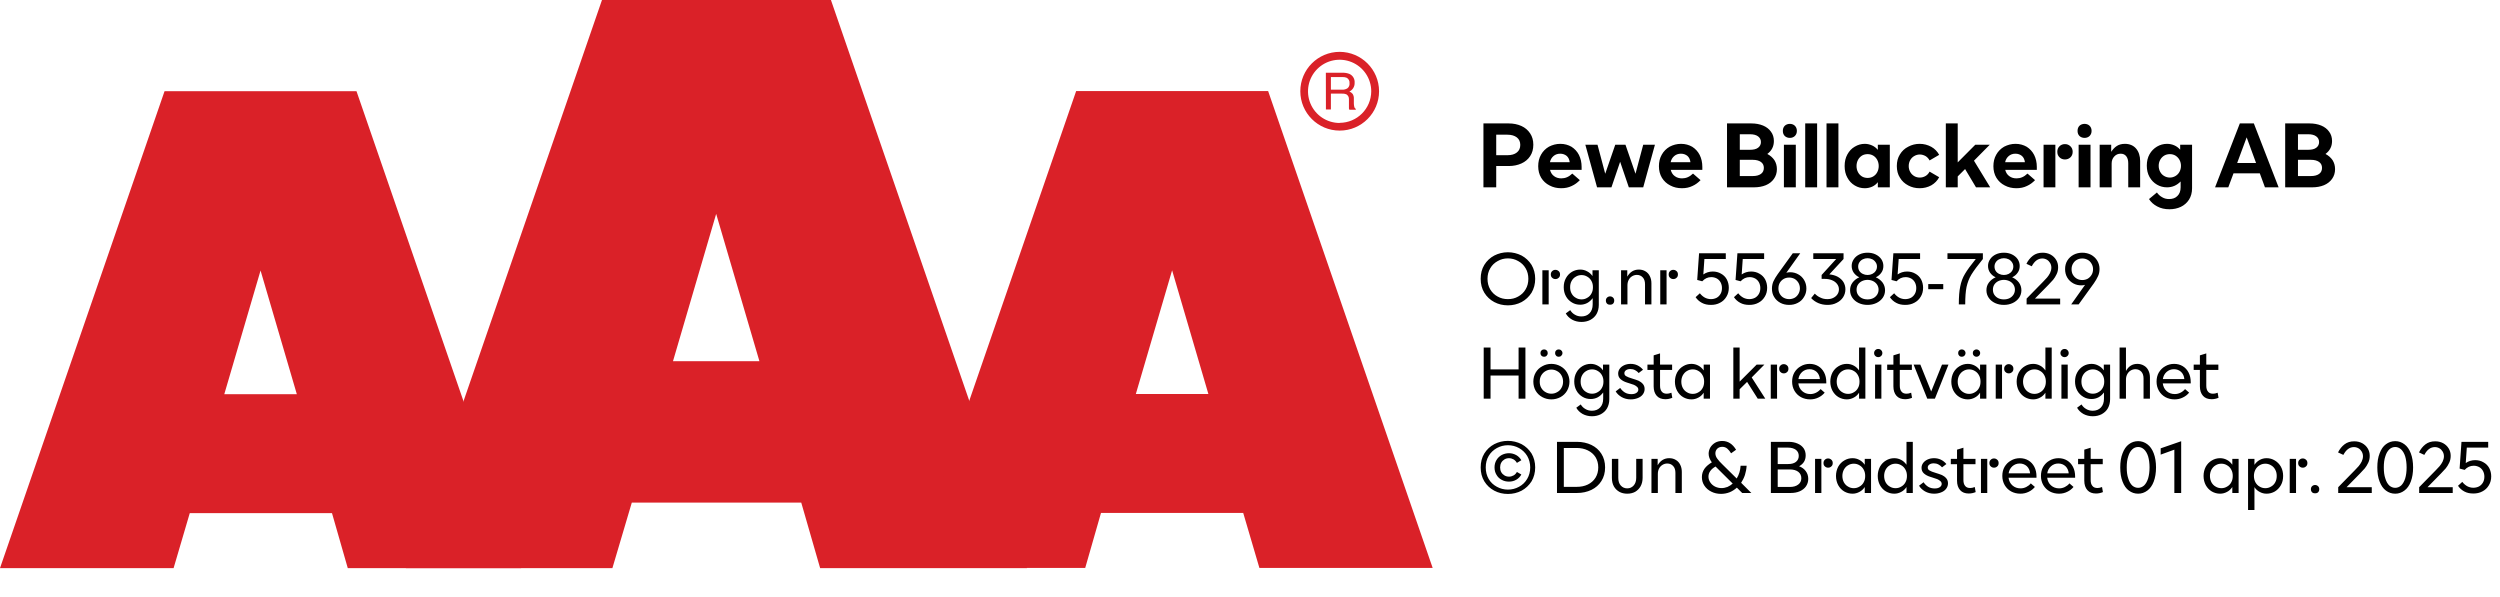 <?xml version="1.0" encoding="UTF-8"?><svg xmlns="http://www.w3.org/2000/svg" xmlns:xlink="http://www.w3.org/1999/xlink" width="100%" xml:space="preserve" viewBox="0 0 440.054 105.0" height="100%" version="1.1"><g fill="#da2128" transform="translate(0.0,0.0)"><path d="M61.215 100 L91.726 100 L62.752 16.058 L28.963 16.058 L0 100 L30.557 100 L33.402 90.327 L58.439 90.327 ZM39.479 69.387 L45.863 47.616 L52.248 69.387 Z" fill-rule="evenodd"/><path d="M144.361 100 L180.778 100 L146.262 0 L105.963 0 L71.446 100 L107.796 100 L111.21 88.472 L141.038 88.472 ZM118.459 63.583 L126.061 37.647 L133.675 63.583 Z" fill-rule="evenodd"/><path d="M193.798 90.292 L218.835 90.292 L221.68 99.966 L252.179 99.966 L223.216 16.024 L189.428 16.024 L160.453 99.966 L191.021 99.966 ZM199.932 69.352 L206.316 47.582 L212.701 69.352 Z" fill-rule="evenodd"/><path d="M235.814 9.127 C231.987 9.127 228.884 12.23 228.884 16.058 C228.884 19.886 231.987 22.989 235.814 22.988 C239.642 22.988 242.745 19.886 242.745 16.058 C242.732 12.235 239.637 9.14 235.814 9.127 ZM235.814 21.646 C233.562 21.65 231.53 20.297 230.665 18.218 C229.8 16.139 230.273 13.743 231.864 12.15 C233.454 10.556 235.849 10.077 237.93 10.938 C240.011 11.799 241.368 13.829 241.368 16.081 C241.349 19.138 238.872 21.61 235.814 21.623 ZM233.379 12.803 L236.338 12.803 C236.75 12.793 237.161 12.866 237.544 13.019 C238.135 13.293 238.494 13.906 238.443 14.556 C238.461 14.893 238.374 15.227 238.193 15.512 C238.029 15.771 237.797 15.98 237.521 16.115 C237.745 16.196 237.942 16.338 238.09 16.524 C238.246 16.768 238.322 17.055 238.307 17.344 L238.307 18.209 C238.31 18.396 238.333 18.583 238.375 18.766 C238.399 18.934 238.5 19.082 238.648 19.165 L238.648 19.313 L237.51 19.313 C237.482 19.242 237.459 19.17 237.442 19.096 C237.442 19.005 237.442 18.835 237.442 18.584 L237.442 17.446 C237.458 17.097 237.278 16.767 236.975 16.593 C236.732 16.501 236.472 16.463 236.213 16.479 L234.267 16.479 L234.267 19.267 L233.39 19.267 ZM236.235 15.785 C236.573 15.806 236.908 15.718 237.191 15.534 C237.453 15.318 237.587 14.983 237.544 14.647 C237.589 14.258 237.396 13.881 237.055 13.691 C236.831 13.6 236.59 13.558 236.349 13.565 L234.267 13.565 L234.267 15.785 Z" fill-rule="evenodd"/></g><g transform="translate(260.179,13.225)"><path fill="#000000" d="M0.938 -11.25 L0.938 0 L3.188 0 L3.188 -3.75 L5.375 -3.75 C6.219 -3.75 6.969 -3.906 7.625 -4.203 C8.281 -4.5 8.781 -4.922 9.156 -5.484 C9.531 -6.047 9.719 -6.719 9.719 -7.5 C9.719 -8.281 9.531 -8.938 9.156 -9.5 C8.781 -10.062 8.281 -10.5 7.625 -10.797 C6.969 -11.094 6.219 -11.25 5.375 -11.25 L0.938 -11.25 ZM5.156 -5.656 L3.188 -5.656 L3.188 -9.266 L5.156 -9.266 C5.875 -9.266 6.422 -9.094 6.828 -8.781 C7.219 -8.469 7.422 -8.031 7.422 -7.469 C7.422 -6.891 7.219 -6.453 6.828 -6.141 C6.422 -5.812 5.875 -5.656 5.156 -5.656 ZM18.219 -3.078 L18.219 -3.594 C18.219 -4.375 18.063 -5.078 17.75 -5.703 C17.438 -6.312 17 -6.781 16.438 -7.141 C15.859 -7.469 15.219 -7.656 14.469 -7.656 C13.734 -7.656 13.078 -7.469 12.469 -7.156 C11.875 -6.812 11.406 -6.344 11.078 -5.75 C10.734 -5.156 10.578 -4.469 10.578 -3.719 C10.578 -2.953 10.75 -2.266 11.109 -1.672 C11.469 -1.094 11.953 -0.641 12.578 -0.328 C13.188 0 13.875 0.156 14.625 0.156 C15.313 0.156 15.922 0.031 16.469 -0.234 C17.031 -0.484 17.5 -0.844 17.906 -1.266 L16.578 -2.422 C15.984 -1.844 15.344 -1.578 14.656 -1.578 C14.156 -1.578 13.719 -1.703 13.375 -1.969 C13.016 -2.219 12.781 -2.594 12.656 -3.078 L18.219 -3.078 ZM16.125 -4.422 L12.641 -4.422 C12.734 -4.875 12.953 -5.234 13.281 -5.516 C13.594 -5.781 13.984 -5.922 14.453 -5.922 C14.906 -5.922 15.281 -5.781 15.594 -5.531 C15.891 -5.266 16.063 -4.906 16.125 -4.422 ZM18.875 -7.5 L20.938 0 L23.469 0 L25 -4.5 L26.531 0 L29.063 0 L31.125 -7.5 L29.063 -7.5 L27.703 -2.391 L25.938 -7.5 L24.141 -7.5 L22.375 -2.391 L21.016 -7.5 L18.875 -7.5 ZM39.469 -3.078 L39.469 -3.594 C39.469 -4.375 39.313 -5.078 39 -5.703 C38.688 -6.312 38.25 -6.781 37.688 -7.141 C37.109 -7.469 36.469 -7.656 35.719 -7.656 C34.984 -7.656 34.328 -7.469 33.719 -7.156 C33.125 -6.812 32.656 -6.344 32.328 -5.75 C31.984 -5.156 31.828 -4.469 31.828 -3.719 C31.828 -2.953 32 -2.266 32.359 -1.672 C32.719 -1.094 33.203 -0.641 33.828 -0.328 C34.438 0 35.125 0.156 35.875 0.156 C36.563 0.156 37.172 0.031 37.719 -0.234 C38.281 -0.484 38.75 -0.844 39.156 -1.266 L37.828 -2.422 C37.234 -1.844 36.594 -1.578 35.906 -1.578 C35.406 -1.578 34.969 -1.703 34.625 -1.969 C34.266 -2.219 34.031 -2.594 33.906 -3.078 L39.469 -3.078 ZM37.375 -4.422 L33.891 -4.422 C33.984 -4.875 34.203 -5.234 34.531 -5.516 C34.844 -5.781 35.234 -5.922 35.703 -5.922 C36.156 -5.922 36.531 -5.781 36.844 -5.531 C37.141 -5.266 37.313 -4.906 37.375 -4.422 ZM43.813 -11.25 L43.813 0 L48.547 0 C49.328 0 50.031 -0.125 50.641 -0.375 C51.235 -0.625 51.719 -1 52.063 -1.484 C52.406 -1.969 52.594 -2.531 52.594 -3.203 C52.594 -3.797 52.438 -4.328 52.156 -4.781 C51.844 -5.234 51.438 -5.594 50.906 -5.875 C51.281 -6.156 51.563 -6.469 51.766 -6.859 C51.969 -7.25 52.063 -7.688 52.063 -8.156 C52.063 -8.781 51.891 -9.344 51.547 -9.797 C51.219 -10.266 50.75 -10.625 50.156 -10.875 C49.547 -11.125 48.86 -11.25 48.094 -11.25 L43.813 -11.25 ZM47.875 -6.609 L46.063 -6.609 L46.063 -9.344 L47.875 -9.344 C48.469 -9.344 48.953 -9.219 49.281 -8.969 C49.594 -8.734 49.781 -8.406 49.781 -7.969 C49.781 -7.531 49.594 -7.203 49.281 -6.969 C48.953 -6.719 48.469 -6.609 47.875 -6.609 ZM48.328 -1.984 L46.063 -1.984 L46.063 -4.844 L48.328 -4.844 C48.953 -4.844 49.422 -4.719 49.781 -4.469 C50.125 -4.219 50.297 -3.875 50.297 -3.422 C50.297 -2.969 50.125 -2.609 49.781 -2.359 C49.422 -2.109 48.953 -1.984 48.328 -1.984 ZM53.828 -7.5 L53.828 0 L55.922 0 L55.922 -7.5 L53.828 -7.5 ZM53.985 -9.031 C54.219 -8.812 54.531 -8.703 54.875 -8.703 C55.219 -8.703 55.516 -8.812 55.75 -9.031 C55.985 -9.266 56.11 -9.562 56.11 -9.938 C56.11 -10.312 55.985 -10.609 55.75 -10.844 C55.516 -11.062 55.219 -11.172 54.875 -11.172 C54.531 -11.172 54.219 -11.062 53.985 -10.844 C53.75 -10.609 53.641 -10.312 53.641 -9.938 C53.641 -9.562 53.75 -9.266 53.985 -9.031 ZM57.578 -11.25 L57.578 0 L59.672 0 L59.672 -11.25 L57.578 -11.25 ZM61.328 -11.25 L61.328 0 L63.422 0 L63.422 -11.25 L61.328 -11.25 ZM66.297 -0.328 C66.844 0 67.422 0.156 68.063 0.156 C68.532 0.156 68.953 0.062 69.344 -0.109 C69.735 -0.281 70.078 -0.547 70.36 -0.906 L70.36 0 L72.469 0 L72.469 -7.5 L70.36 -7.5 L70.36 -6.594 C70.078 -6.938 69.735 -7.203 69.344 -7.375 C68.953 -7.547 68.532 -7.656 68.063 -7.656 C67.422 -7.656 66.844 -7.484 66.297 -7.156 C65.75 -6.844 65.328 -6.391 65 -5.797 C64.672 -5.203 64.516 -4.531 64.516 -3.75 C64.516 -2.969 64.672 -2.281 65 -1.703 C65.328 -1.094 65.75 -0.656 66.297 -0.328 ZM69.532 -1.906 C69.235 -1.734 68.907 -1.656 68.563 -1.656 C68.203 -1.656 67.875 -1.734 67.578 -1.906 C67.282 -2.094 67.047 -2.328 66.875 -2.656 C66.703 -2.969 66.61 -3.344 66.61 -3.75 C66.61 -4.156 66.703 -4.516 66.875 -4.844 C67.047 -5.156 67.282 -5.406 67.578 -5.594 C67.875 -5.766 68.203 -5.844 68.563 -5.844 C68.907 -5.844 69.235 -5.766 69.532 -5.594 C69.844 -5.406 70.078 -5.156 70.25 -4.844 C70.422 -4.516 70.516 -4.156 70.516 -3.75 C70.516 -3.344 70.422 -2.969 70.25 -2.656 C70.078 -2.328 69.844 -2.094 69.532 -1.906 ZM75.719 -0.328 C76.328 0 76.985 0.156 77.719 0.156 C78.469 0.156 79.157 -0.016 79.782 -0.359 C80.391 -0.719 80.844 -1.188 81.157 -1.781 L79.469 -2.766 C79.297 -2.438 79.063 -2.172 78.766 -2 C78.453 -1.812 78.11 -1.719 77.75 -1.719 C77.407 -1.719 77.078 -1.797 76.782 -1.969 C76.469 -2.156 76.235 -2.391 76.063 -2.703 C75.891 -3 75.797 -3.344 75.797 -3.75 C75.797 -4.141 75.891 -4.484 76.063 -4.797 C76.235 -5.094 76.469 -5.344 76.782 -5.516 C77.078 -5.688 77.407 -5.781 77.75 -5.781 C78.11 -5.781 78.453 -5.672 78.766 -5.5 C79.063 -5.312 79.297 -5.062 79.469 -4.734 L81.157 -5.719 C80.844 -6.297 80.391 -6.781 79.782 -7.125 C79.157 -7.469 78.469 -7.656 77.719 -7.656 C77 -7.656 76.328 -7.484 75.719 -7.156 C75.094 -6.844 74.61 -6.391 74.25 -5.797 C73.875 -5.203 73.703 -4.531 73.703 -3.75 C73.703 -2.969 73.875 -2.281 74.25 -1.703 C74.61 -1.094 75.094 -0.656 75.719 -0.328 ZM85.719 -3.219 L87.641 0 L90.141 0 L87.282 -4.688 L90.063 -7.5 L87.516 -7.5 L84.422 -4.391 L84.422 -11.25 L82.328 -11.25 L82.328 0 L84.422 0 L84.422 -1.922 L85.719 -3.219 ZM98.344 -3.078 L98.344 -3.594 C98.344 -4.375 98.188 -5.078 97.875 -5.703 C97.563 -6.312 97.125 -6.781 96.563 -7.141 C95.985 -7.469 95.344 -7.656 94.594 -7.656 C93.86 -7.656 93.203 -7.469 92.594 -7.156 C92 -6.812 91.532 -6.344 91.203 -5.75 C90.86 -5.156 90.703 -4.469 90.703 -3.719 C90.703 -2.953 90.875 -2.266 91.235 -1.672 C91.594 -1.094 92.078 -0.641 92.703 -0.328 C93.313 0 94 0.156 94.75 0.156 C95.438 0.156 96.047 0.031 96.594 -0.234 C97.157 -0.484 97.625 -0.844 98.032 -1.266 L96.703 -2.422 C96.11 -1.844 95.469 -1.578 94.782 -1.578 C94.282 -1.578 93.844 -1.703 93.5 -1.969 C93.141 -2.219 92.907 -2.594 92.782 -3.078 L98.344 -3.078 ZM96.25 -4.422 L92.766 -4.422 C92.86 -4.875 93.078 -5.234 93.407 -5.516 C93.719 -5.781 94.11 -5.922 94.578 -5.922 C95.032 -5.922 95.407 -5.781 95.719 -5.531 C96.016 -5.266 96.188 -4.906 96.25 -4.422 ZM102.344 -5.281 C102.594 -5.031 102.922 -4.906 103.297 -4.906 C103.672 -4.906 104 -5.031 104.266 -5.281 C104.516 -5.516 104.657 -5.844 104.657 -6.266 C104.657 -6.656 104.516 -6.984 104.25 -7.234 C103.985 -7.484 103.672 -7.609 103.297 -7.609 C102.922 -7.609 102.594 -7.484 102.344 -7.234 C102.079 -6.984 101.954 -6.656 101.954 -6.266 C101.954 -5.844 102.079 -5.531 102.344 -5.281 ZM99.532 -7.5 L99.532 0 L101.61 0 L101.61 -7.5 L99.532 -7.5 ZM105.704 -7.5 L105.704 0 L107.797 0 L107.797 -7.5 L105.704 -7.5 ZM105.86 -9.031 C106.094 -8.812 106.407 -8.703 106.75 -8.703 C107.094 -8.703 107.391 -8.812 107.625 -9.031 C107.86 -9.266 107.985 -9.562 107.985 -9.938 C107.985 -10.312 107.86 -10.609 107.625 -10.844 C107.391 -11.062 107.094 -11.172 106.75 -11.172 C106.407 -11.172 106.094 -11.062 105.86 -10.844 C105.625 -10.609 105.516 -10.312 105.516 -9.938 C105.516 -9.562 105.625 -9.266 105.86 -9.031 ZM109.407 -7.5 L109.407 0 L111.516 0 L111.516 -4.172 C111.516 -4.672 111.657 -5.094 111.969 -5.422 C112.266 -5.75 112.641 -5.922 113.094 -5.922 C113.516 -5.922 113.844 -5.781 114.079 -5.484 C114.313 -5.188 114.438 -4.781 114.438 -4.25 L114.438 0 L116.532 0 L116.532 -4.625 C116.532 -5.531 116.282 -6.281 115.813 -6.828 C115.344 -7.375 114.672 -7.656 113.844 -7.656 C113.266 -7.656 112.782 -7.516 112.407 -7.266 C112.032 -7.016 111.719 -6.672 111.438 -6.25 L111.438 -7.5 L109.407 -7.5 ZM119.532 3.359 C120.157 3.703 120.891 3.859 121.688 3.859 C122.407 3.859 123.094 3.719 123.688 3.438 C124.282 3.156 124.782 2.719 125.141 2.156 C125.485 1.609 125.672 0.938 125.672 0.156 L125.672 -7.5 L123.579 -7.5 L123.579 -6.625 C123.282 -6.953 122.954 -7.219 122.547 -7.391 C122.157 -7.562 121.719 -7.656 121.266 -7.656 C120.625 -7.656 120.032 -7.484 119.5 -7.172 C118.954 -6.844 118.516 -6.406 118.188 -5.828 C117.86 -5.25 117.704 -4.578 117.704 -3.828 C117.704 -3.062 117.86 -2.391 118.188 -1.812 C118.516 -1.234 118.954 -0.781 119.5 -0.469 C120.032 -0.156 120.625 0 121.266 0 C122.188 0 122.985 -0.344 123.657 -1.031 L123.657 0 C123.657 0.656 123.469 1.156 123.094 1.516 C122.735 1.891 122.25 2.062 121.625 2.062 C121.188 2.062 120.782 1.969 120.422 1.75 C120.047 1.547 119.735 1.266 119.485 0.906 L118.094 2.062 C118.422 2.594 118.907 3.031 119.532 3.359 ZM122.735 -1.984 C122.438 -1.812 122.11 -1.719 121.766 -1.719 C121.407 -1.719 121.079 -1.812 120.782 -1.984 C120.469 -2.156 120.235 -2.406 120.063 -2.719 C119.891 -3.031 119.797 -3.391 119.797 -3.781 C119.797 -4.188 119.891 -4.531 120.063 -4.844 C120.235 -5.156 120.469 -5.406 120.782 -5.594 C121.079 -5.766 121.407 -5.844 121.766 -5.844 C122.11 -5.844 122.438 -5.766 122.735 -5.594 C123.032 -5.406 123.282 -5.156 123.454 -4.844 C123.625 -4.531 123.719 -4.188 123.719 -3.781 C123.719 -3.391 123.625 -3.031 123.454 -2.719 C123.282 -2.406 123.032 -2.156 122.735 -1.984 ZM134.079 -11.25 L129.719 0 L132.047 0 L132.969 -2.469 L137.594 -2.469 L138.501 0 L140.907 0 L136.547 -11.25 L134.079 -11.25 ZM136.938 -4.281 L133.61 -4.281 L135.282 -8.797 L136.938 -4.281 ZM142.063 -11.25 L142.063 0 L146.797 0 C147.579 0 148.282 -0.125 148.891 -0.375 C149.485 -0.625 149.969 -1 150.313 -1.484 C150.657 -1.969 150.844 -2.531 150.844 -3.203 C150.844 -3.797 150.688 -4.328 150.407 -4.781 C150.094 -5.234 149.688 -5.594 149.157 -5.875 C149.532 -6.156 149.813 -6.469 150.016 -6.859 C150.219 -7.25 150.313 -7.688 150.313 -8.156 C150.313 -8.781 150.141 -9.344 149.797 -9.797 C149.469 -10.266 149.001 -10.625 148.407 -10.875 C147.797 -11.125 147.11 -11.25 146.344 -11.25 L142.063 -11.25 ZM146.126 -6.609 L144.313 -6.609 L144.313 -9.344 L146.126 -9.344 C146.719 -9.344 147.204 -9.219 147.532 -8.969 C147.844 -8.734 148.032 -8.406 148.032 -7.969 C148.032 -7.531 147.844 -7.203 147.532 -6.969 C147.204 -6.719 146.719 -6.609 146.126 -6.609 ZM146.579 -1.984 L144.313 -1.984 L144.313 -4.844 L146.579 -4.844 C147.204 -4.844 147.672 -4.719 148.032 -4.469 C148.376 -4.219 148.547 -3.875 148.547 -3.422 C148.547 -2.969 148.376 -2.609 148.032 -2.359 C147.672 -2.109 147.204 -1.984 146.579 -1.984 Z" transform="translate(0.0,19.75)"/><path fill="#000000" d="M2.844 -0.406 C3.578 -0.016 4.375 0.172 5.25 0.172 C6.109 0.172 6.906 -0.016 7.656 -0.406 C8.375 -0.797 8.953 -1.344 9.406 -2.047 C9.828 -2.766 10.047 -3.578 10.047 -4.5 C10.047 -5.422 9.828 -6.234 9.406 -6.953 C8.953 -7.656 8.375 -8.203 7.656 -8.594 C6.906 -8.969 6.109 -9.172 5.25 -9.172 C4.375 -9.172 3.578 -8.969 2.844 -8.594 C2.109 -8.203 1.531 -7.656 1.094 -6.953 C0.656 -6.234 0.453 -5.422 0.453 -4.5 C0.453 -3.578 0.656 -2.766 1.094 -2.047 C1.531 -1.344 2.109 -0.797 2.844 -0.406 ZM7.047 -1.375 C6.5 -1.062 5.906 -0.922 5.25 -0.922 C4.594 -0.922 3.984 -1.062 3.438 -1.375 C2.891 -1.672 2.453 -2.094 2.125 -2.641 C1.812 -3.188 1.656 -3.797 1.656 -4.5 C1.656 -5.188 1.812 -5.812 2.141 -6.359 C2.453 -6.906 2.906 -7.328 3.453 -7.625 C4 -7.938 4.594 -8.094 5.25 -8.094 C5.906 -8.094 6.5 -7.938 7.047 -7.625 C7.594 -7.328 8.047 -6.906 8.359 -6.359 C8.688 -5.812 8.844 -5.188 8.844 -4.5 C8.844 -3.797 8.688 -3.188 8.359 -2.641 C8.047 -2.094 7.594 -1.672 7.047 -1.375 ZM13.031 -4.688 C13.187 -4.531 13.375 -4.453 13.609 -4.453 C13.844 -4.453 14.031 -4.531 14.187 -4.688 C14.344 -4.812 14.422 -5.016 14.422 -5.266 C14.422 -5.516 14.344 -5.703 14.187 -5.844 C14.016 -6 13.828 -6.078 13.609 -6.078 C13.375 -6.078 13.187 -6 13.031 -5.844 C12.875 -5.703 12.797 -5.516 12.797 -5.266 C12.797 -5.016 12.875 -4.812 13.031 -4.688 ZM11.312 -6 L11.312 0 L12.422 0 L12.422 -6 L11.312 -6 ZM16.541 2.688 C17.025 2.953 17.587 3.094 18.197 3.094 C18.775 3.094 19.306 2.969 19.759 2.734 C20.212 2.484 20.587 2.156 20.853 1.688 C21.103 1.234 21.244 0.703 21.244 0.094 L21.244 -6 L20.134 -6 L20.134 -4.984 C19.884 -5.344 19.572 -5.625 19.197 -5.812 C18.837 -6.016 18.416 -6.125 17.978 -6.125 C17.447 -6.125 16.962 -5.984 16.525 -5.734 C16.087 -5.469 15.712 -5.094 15.462 -4.625 C15.197 -4.156 15.072 -3.625 15.072 -3.031 C15.072 -2.438 15.197 -1.891 15.462 -1.422 C15.712 -0.953 16.087 -0.594 16.525 -0.328 C16.962 -0.062 17.447 0.062 17.978 0.062 C18.416 0.062 18.837 -0.047 19.197 -0.234 C19.572 -0.438 19.884 -0.719 20.166 -1.094 L20.166 0 C20.166 0.672 19.978 1.188 19.619 1.562 C19.259 1.938 18.775 2.125 18.181 2.125 C17.744 2.125 17.353 2.016 17.025 1.812 C16.681 1.625 16.416 1.344 16.212 1.016 L15.431 1.594 C15.681 2.047 16.056 2.406 16.541 2.688 ZM19.212 -1.156 C18.916 -0.969 18.572 -0.875 18.212 -0.875 C17.837 -0.875 17.494 -0.969 17.197 -1.156 C16.884 -1.328 16.634 -1.578 16.462 -1.906 C16.275 -2.234 16.197 -2.594 16.197 -3.016 C16.197 -3.438 16.275 -3.797 16.462 -4.125 C16.634 -4.438 16.884 -4.703 17.197 -4.875 C17.494 -5.062 17.837 -5.156 18.212 -5.156 C18.572 -5.156 18.916 -5.062 19.212 -4.875 C19.525 -4.703 19.775 -4.438 19.947 -4.125 C20.134 -3.797 20.212 -3.438 20.212 -3.016 C20.212 -2.594 20.134 -2.234 19.947 -1.906 C19.775 -1.578 19.525 -1.328 19.212 -1.156 ZM22.694 -0.125 C22.834 0.016 23.022 0.062 23.225 0.062 C23.428 0.062 23.616 0.016 23.756 -0.125 C23.897 -0.266 23.959 -0.453 23.959 -0.672 C23.959 -0.875 23.897 -1.047 23.756 -1.188 C23.616 -1.328 23.428 -1.406 23.225 -1.406 C23.022 -1.406 22.834 -1.328 22.694 -1.188 C22.553 -1.047 22.491 -0.875 22.491 -0.672 C22.491 -0.453 22.553 -0.266 22.694 -0.125 ZM25.162 -6 L25.162 0 L26.287 0 L26.287 -3.344 C26.287 -3.688 26.35 -4 26.491 -4.281 C26.631 -4.562 26.834 -4.781 27.084 -4.938 C27.334 -5.094 27.631 -5.188 27.944 -5.188 C28.381 -5.188 28.725 -5.031 28.991 -4.734 C29.256 -4.453 29.381 -4.047 29.381 -3.531 L29.381 0 L30.506 0 L30.506 -3.703 C30.506 -4.188 30.412 -4.609 30.225 -4.969 C30.053 -5.328 29.787 -5.625 29.459 -5.812 C29.131 -6.016 28.741 -6.125 28.287 -6.125 C27.412 -6.125 26.725 -5.703 26.256 -4.875 L26.256 -6 L25.162 -6 ZM33.781 -4.688 C33.937 -4.531 34.125 -4.453 34.359 -4.453 C34.594 -4.453 34.781 -4.531 34.937 -4.688 C35.094 -4.812 35.172 -5.016 35.172 -5.266 C35.172 -5.516 35.094 -5.703 34.937 -5.844 C34.766 -6 34.578 -6.078 34.359 -6.078 C34.125 -6.078 33.937 -6 33.781 -5.844 C33.625 -5.703 33.547 -5.516 33.547 -5.266 C33.547 -5.016 33.625 -4.812 33.781 -4.688 ZM32.062 -6 L32.062 0 L33.172 0 L33.172 -6 L32.062 -6 ZM39.394 -0.266 C39.847 -0.016 40.378 0.094 40.987 0.094 C41.566 0.094 42.097 -0.016 42.581 -0.281 C43.066 -0.531 43.425 -0.875 43.706 -1.344 C43.987 -1.797 44.128 -2.312 44.128 -2.922 C44.128 -3.469 44.003 -3.953 43.769 -4.406 C43.534 -4.828 43.191 -5.172 42.753 -5.406 C42.331 -5.656 41.847 -5.781 41.3 -5.781 C40.675 -5.781 40.112 -5.594 39.644 -5.266 L39.831 -7.984 L43.597 -7.984 L43.597 -9 L38.894 -9 L38.566 -4.297 L39.456 -4.062 C39.894 -4.547 40.425 -4.797 41.05 -4.797 C41.409 -4.797 41.737 -4.703 42.034 -4.547 C42.316 -4.375 42.534 -4.156 42.691 -3.859 C42.847 -3.562 42.925 -3.234 42.925 -2.875 C42.925 -2.484 42.847 -2.141 42.675 -1.844 C42.503 -1.547 42.269 -1.312 41.987 -1.156 C41.675 -1 41.347 -0.922 40.987 -0.922 C40.597 -0.922 40.237 -1.016 39.909 -1.188 C39.581 -1.375 39.284 -1.625 39.034 -1.953 L38.284 -1.266 C38.566 -0.844 38.925 -0.516 39.394 -0.266 ZM46.144 -0.266 C46.597 -0.016 47.128 0.094 47.737 0.094 C48.316 0.094 48.847 -0.016 49.331 -0.281 C49.816 -0.531 50.175 -0.875 50.456 -1.344 C50.737 -1.797 50.878 -2.312 50.878 -2.922 C50.878 -3.469 50.753 -3.953 50.519 -4.406 C50.284 -4.828 49.941 -5.172 49.503 -5.406 C49.081 -5.656 48.597 -5.781 48.05 -5.781 C47.425 -5.781 46.862 -5.594 46.394 -5.266 L46.581 -7.984 L50.347 -7.984 L50.347 -9 L45.644 -9 L45.316 -4.297 L46.206 -4.062 C46.644 -4.547 47.175 -4.797 47.8 -4.797 C48.159 -4.797 48.487 -4.703 48.784 -4.547 C49.066 -4.375 49.284 -4.156 49.441 -3.859 C49.597 -3.562 49.675 -3.234 49.675 -2.875 C49.675 -2.484 49.597 -2.141 49.425 -1.844 C49.253 -1.547 49.019 -1.312 48.737 -1.156 C48.425 -1 48.097 -0.922 47.737 -0.922 C47.347 -0.922 46.987 -1.016 46.659 -1.188 C46.331 -1.375 46.034 -1.625 45.784 -1.953 L45.034 -1.266 C45.316 -0.844 45.675 -0.516 46.144 -0.266 ZM56.331 -5.297 C55.894 -5.547 55.409 -5.656 54.909 -5.656 C54.675 -5.656 54.456 -5.625 54.253 -5.562 L56.706 -9 L55.394 -9 L52.722 -5.297 C52.409 -4.859 52.175 -4.453 51.987 -4.062 C51.816 -3.688 51.722 -3.234 51.722 -2.766 C51.722 -2.203 51.847 -1.719 52.112 -1.297 C52.378 -0.844 52.753 -0.516 53.206 -0.266 C53.675 -0.016 54.191 0.094 54.753 0.094 C55.3 0.094 55.816 -0.016 56.269 -0.266 C56.737 -0.5 57.097 -0.844 57.362 -1.297 C57.644 -1.734 57.784 -2.234 57.784 -2.797 C57.784 -3.359 57.644 -3.844 57.378 -4.297 C57.112 -4.734 56.769 -5.062 56.331 -5.297 ZM55.706 -1.156 C55.409 -1 55.097 -0.922 54.753 -0.922 C54.409 -0.922 54.097 -1 53.8 -1.156 C53.503 -1.312 53.284 -1.547 53.112 -1.828 C52.941 -2.125 52.862 -2.453 52.862 -2.812 C52.862 -3.188 52.941 -3.516 53.112 -3.812 C53.284 -4.094 53.503 -4.312 53.8 -4.484 C54.081 -4.641 54.394 -4.719 54.753 -4.719 C55.097 -4.719 55.409 -4.641 55.706 -4.484 C55.987 -4.312 56.206 -4.094 56.378 -3.812 C56.55 -3.516 56.644 -3.188 56.644 -2.812 C56.644 -2.453 56.55 -2.125 56.378 -1.828 C56.206 -1.547 55.987 -1.312 55.706 -1.156 ZM59.856 -0.234 C60.356 -0.016 60.903 0.094 61.512 0.094 C62.106 0.094 62.637 -0.016 63.106 -0.266 C63.591 -0.5 63.966 -0.828 64.247 -1.25 C64.512 -1.672 64.653 -2.141 64.653 -2.656 C64.653 -3.125 64.528 -3.547 64.309 -3.922 C64.075 -4.297 63.747 -4.594 63.325 -4.844 C62.903 -5.078 62.403 -5.219 61.825 -5.281 L64.325 -7.984 L64.325 -9 L58.997 -9 L58.997 -7.984 L63.028 -7.984 L60.466 -5.172 L60.466 -4.484 L61.044 -4.484 C61.497 -4.484 61.919 -4.406 62.294 -4.25 C62.684 -4.094 62.966 -3.875 63.184 -3.594 C63.403 -3.312 63.512 -3 63.512 -2.641 C63.512 -2.312 63.419 -2.016 63.247 -1.766 C63.075 -1.5 62.825 -1.297 62.512 -1.141 C62.216 -0.984 61.856 -0.922 61.466 -0.922 C61.028 -0.922 60.637 -1 60.262 -1.188 C59.887 -1.344 59.544 -1.594 59.262 -1.891 L58.622 -1.109 C58.95 -0.75 59.356 -0.453 59.856 -0.234 ZM66.991 -0.234 C67.459 -0.016 67.975 0.094 68.553 0.094 C69.116 0.094 69.631 -0.016 70.1 -0.234 C70.569 -0.453 70.944 -0.766 71.225 -1.156 C71.491 -1.547 71.631 -1.984 71.631 -2.484 C71.631 -3 71.475 -3.453 71.194 -3.844 C70.897 -4.234 70.506 -4.547 70.006 -4.766 C70.412 -4.953 70.741 -5.234 70.975 -5.578 C71.225 -5.922 71.334 -6.312 71.334 -6.766 C71.334 -7.203 71.209 -7.594 70.975 -7.953 C70.725 -8.312 70.381 -8.594 69.959 -8.797 C69.537 -9 69.069 -9.094 68.553 -9.094 C68.037 -9.094 67.553 -9 67.131 -8.797 C66.709 -8.594 66.366 -8.312 66.131 -7.953 C65.881 -7.594 65.756 -7.203 65.756 -6.766 C65.756 -6.312 65.881 -5.922 66.116 -5.578 C66.366 -5.234 66.678 -4.953 67.1 -4.766 C66.6 -4.547 66.209 -4.234 65.912 -3.844 C65.616 -3.453 65.475 -3 65.475 -2.484 C65.475 -1.984 65.616 -1.547 65.881 -1.156 C66.147 -0.766 66.522 -0.453 66.991 -0.234 ZM69.381 -5.359 C69.116 -5.234 68.85 -5.172 68.553 -5.172 C68.256 -5.172 67.975 -5.234 67.725 -5.359 C67.459 -5.484 67.256 -5.656 67.116 -5.875 C66.975 -6.094 66.897 -6.359 66.897 -6.656 C66.897 -6.938 66.975 -7.188 67.116 -7.406 C67.256 -7.625 67.459 -7.812 67.725 -7.938 C67.975 -8.062 68.256 -8.125 68.553 -8.125 C68.85 -8.125 69.116 -8.062 69.381 -7.938 C69.631 -7.812 69.834 -7.625 69.975 -7.406 C70.131 -7.188 70.209 -6.938 70.209 -6.656 C70.209 -6.359 70.131 -6.094 69.975 -5.875 C69.834 -5.656 69.631 -5.484 69.381 -5.359 ZM69.522 -1.078 C69.225 -0.938 68.897 -0.875 68.553 -0.875 C68.194 -0.875 67.866 -0.938 67.569 -1.078 C67.272 -1.219 67.037 -1.438 66.866 -1.688 C66.694 -1.953 66.616 -2.25 66.616 -2.594 C66.616 -2.922 66.694 -3.219 66.866 -3.484 C67.037 -3.734 67.272 -3.953 67.569 -4.094 C67.866 -4.234 68.194 -4.312 68.553 -4.312 C68.897 -4.312 69.225 -4.234 69.522 -4.094 C69.819 -3.953 70.053 -3.734 70.225 -3.484 C70.397 -3.219 70.491 -2.922 70.491 -2.594 C70.491 -2.25 70.397 -1.953 70.225 -1.688 C70.053 -1.438 69.819 -1.219 69.522 -1.078 ZM73.594 -0.266 C74.047 -0.016 74.578 0.094 75.187 0.094 C75.766 0.094 76.297 -0.016 76.781 -0.281 C77.266 -0.531 77.625 -0.875 77.906 -1.344 C78.187 -1.797 78.328 -2.312 78.328 -2.922 C78.328 -3.469 78.203 -3.953 77.969 -4.406 C77.734 -4.828 77.391 -5.172 76.953 -5.406 C76.531 -5.656 76.047 -5.781 75.5 -5.781 C74.875 -5.781 74.312 -5.594 73.844 -5.266 L74.031 -7.984 L77.797 -7.984 L77.797 -9 L73.094 -9 L72.766 -4.297 L73.656 -4.062 C74.094 -4.547 74.625 -4.797 75.25 -4.797 C75.609 -4.797 75.937 -4.703 76.234 -4.547 C76.516 -4.375 76.734 -4.156 76.891 -3.859 C77.047 -3.562 77.125 -3.234 77.125 -2.875 C77.125 -2.484 77.047 -2.141 76.875 -1.844 C76.703 -1.547 76.469 -1.312 76.187 -1.156 C75.875 -1 75.547 -0.922 75.187 -0.922 C74.797 -0.922 74.437 -1.016 74.109 -1.188 C73.781 -1.375 73.484 -1.625 73.234 -1.953 L72.484 -1.266 C72.766 -0.844 73.125 -0.516 73.594 -0.266 ZM79.234 -3.578 L79.234 -2.672 L81.875 -2.672 L81.875 -3.578 L79.234 -3.578 ZM84.866 -3.156 C84.694 -2.375 84.616 -1.312 84.616 0 L85.741 0 C85.741 -1.281 85.819 -2.297 85.975 -3.062 C86.147 -3.828 86.412 -4.562 86.834 -5.25 C87.256 -5.938 87.928 -6.844 88.85 -7.984 L88.85 -9 L82.616 -9 L82.616 -7.984 L87.6 -7.984 C86.725 -6.906 86.084 -6.031 85.694 -5.359 C85.287 -4.688 85.022 -3.953 84.866 -3.156 ZM90.991 -0.234 C91.459 -0.016 91.975 0.094 92.553 0.094 C93.116 0.094 93.631 -0.016 94.1 -0.234 C94.569 -0.453 94.944 -0.766 95.225 -1.156 C95.491 -1.547 95.631 -1.984 95.631 -2.484 C95.631 -3 95.475 -3.453 95.194 -3.844 C94.897 -4.234 94.506 -4.547 94.006 -4.766 C94.412 -4.953 94.741 -5.234 94.975 -5.578 C95.225 -5.922 95.334 -6.312 95.334 -6.766 C95.334 -7.203 95.209 -7.594 94.975 -7.953 C94.725 -8.312 94.381 -8.594 93.959 -8.797 C93.537 -9 93.069 -9.094 92.553 -9.094 C92.037 -9.094 91.553 -9 91.131 -8.797 C90.709 -8.594 90.366 -8.312 90.131 -7.953 C89.881 -7.594 89.756 -7.203 89.756 -6.766 C89.756 -6.312 89.881 -5.922 90.116 -5.578 C90.366 -5.234 90.678 -4.953 91.1 -4.766 C90.6 -4.547 90.209 -4.234 89.912 -3.844 C89.616 -3.453 89.475 -3 89.475 -2.484 C89.475 -1.984 89.616 -1.547 89.881 -1.156 C90.147 -0.766 90.522 -0.453 90.991 -0.234 ZM93.381 -5.359 C93.116 -5.234 92.85 -5.172 92.553 -5.172 C92.256 -5.172 91.975 -5.234 91.725 -5.359 C91.459 -5.484 91.256 -5.656 91.116 -5.875 C90.975 -6.094 90.897 -6.359 90.897 -6.656 C90.897 -6.938 90.975 -7.188 91.116 -7.406 C91.256 -7.625 91.459 -7.812 91.725 -7.938 C91.975 -8.062 92.256 -8.125 92.553 -8.125 C92.85 -8.125 93.116 -8.062 93.381 -7.938 C93.631 -7.812 93.834 -7.625 93.975 -7.406 C94.131 -7.188 94.209 -6.938 94.209 -6.656 C94.209 -6.359 94.131 -6.094 93.975 -5.875 C93.834 -5.656 93.631 -5.484 93.381 -5.359 ZM93.522 -1.078 C93.225 -0.938 92.897 -0.875 92.553 -0.875 C92.194 -0.875 91.866 -0.938 91.569 -1.078 C91.272 -1.219 91.037 -1.438 90.866 -1.688 C90.694 -1.953 90.616 -2.25 90.616 -2.594 C90.616 -2.922 90.694 -3.219 90.866 -3.484 C91.037 -3.734 91.272 -3.953 91.569 -4.094 C91.866 -4.234 92.194 -4.312 92.553 -4.312 C92.897 -4.312 93.225 -4.234 93.522 -4.094 C93.819 -3.953 94.053 -3.734 94.225 -3.484 C94.397 -3.219 94.491 -2.922 94.491 -2.594 C94.491 -2.25 94.397 -1.953 94.225 -1.688 C94.053 -1.438 93.819 -1.219 93.522 -1.078 ZM96.547 -1.016 L96.547 0 L102.453 0 L102.453 -1.016 L98.016 -1.016 L100.375 -3.422 C100.703 -3.766 100.984 -4.062 101.219 -4.328 C101.437 -4.594 101.656 -4.938 101.828 -5.312 C102.016 -5.688 102.094 -6.094 102.094 -6.547 C102.094 -7.016 101.984 -7.438 101.75 -7.828 C101.516 -8.219 101.187 -8.531 100.766 -8.766 C100.344 -8.984 99.891 -9.094 99.375 -9.094 C98.687 -9.094 98.125 -8.922 97.656 -8.562 C97.187 -8.203 96.797 -7.719 96.516 -7.141 L97.453 -6.703 C97.937 -7.625 98.562 -8.078 99.312 -8.078 C99.609 -8.078 99.875 -8 100.125 -7.859 C100.359 -7.719 100.547 -7.516 100.687 -7.281 C100.828 -7.031 100.906 -6.766 100.906 -6.453 C100.906 -6.141 100.812 -5.812 100.672 -5.516 C100.516 -5.219 100.344 -4.953 100.156 -4.734 C99.969 -4.516 99.734 -4.266 99.453 -3.984 L96.547 -1.016 ZM107.884 -8.734 C107.416 -8.969 106.916 -9.094 106.353 -9.094 C105.791 -9.094 105.275 -8.969 104.822 -8.734 C104.353 -8.484 103.994 -8.156 103.712 -7.703 C103.447 -7.266 103.322 -6.766 103.322 -6.203 C103.322 -5.641 103.447 -5.141 103.712 -4.703 C103.962 -4.266 104.337 -3.938 104.775 -3.688 C105.212 -3.453 105.681 -3.344 106.197 -3.344 C106.416 -3.344 106.634 -3.375 106.837 -3.438 L104.4 0 L105.712 0 L108.384 -3.703 C108.681 -4.125 108.931 -4.547 109.103 -4.938 C109.291 -5.312 109.384 -5.75 109.384 -6.234 C109.384 -6.781 109.244 -7.266 108.978 -7.703 C108.712 -8.141 108.337 -8.484 107.884 -8.734 ZM107.306 -4.516 C107.009 -4.359 106.697 -4.281 106.353 -4.281 C105.994 -4.281 105.681 -4.359 105.4 -4.516 C105.103 -4.688 104.884 -4.906 104.712 -5.188 C104.541 -5.469 104.462 -5.797 104.462 -6.188 C104.462 -6.547 104.541 -6.875 104.712 -7.156 C104.884 -7.453 105.103 -7.688 105.4 -7.844 C105.681 -8 105.994 -8.078 106.353 -8.078 C106.697 -8.078 106.994 -8 107.291 -7.844 C107.587 -7.688 107.806 -7.453 107.978 -7.156 C108.15 -6.875 108.244 -6.547 108.244 -6.188 C108.244 -5.797 108.15 -5.469 107.978 -5.188 C107.806 -4.906 107.587 -4.688 107.306 -4.516 Z" transform="translate(0.0,40.35)"/><path fill="#000000" d="M8.328 -9 L7.125 -9 L7.125 -5.156 L2.188 -5.156 L2.188 -9 L0.984 -9 L0.984 0 L2.188 0 L2.188 -4.078 L7.125 -4.078 L7.125 0 L8.328 0 L8.328 -9 ZM11.316 -0.266 C11.784 -0.016 12.316 0.125 12.894 0.125 C13.472 0.125 14.003 -0.016 14.487 -0.266 C14.972 -0.531 15.362 -0.906 15.644 -1.375 C15.925 -1.859 16.081 -2.406 16.081 -3 C16.081 -3.594 15.925 -4.125 15.644 -4.609 C15.362 -5.094 14.972 -5.453 14.487 -5.719 C14.003 -5.984 13.472 -6.125 12.894 -6.125 C12.316 -6.125 11.784 -5.984 11.316 -5.719 C10.816 -5.453 10.425 -5.094 10.144 -4.609 C9.862 -4.125 9.722 -3.594 9.722 -3 C9.722 -2.406 9.862 -1.859 10.144 -1.375 C10.425 -0.906 10.816 -0.531 11.316 -0.266 ZM13.925 -1.156 C13.612 -0.969 13.269 -0.875 12.894 -0.875 C12.519 -0.875 12.175 -0.969 11.862 -1.156 C11.55 -1.328 11.3 -1.578 11.112 -1.906 C10.925 -2.219 10.847 -2.594 10.847 -3 C10.847 -3.406 10.925 -3.766 11.112 -4.094 C11.3 -4.406 11.55 -4.672 11.862 -4.844 C12.175 -5.031 12.519 -5.125 12.894 -5.125 C13.269 -5.125 13.612 -5.031 13.925 -4.844 C14.253 -4.672 14.503 -4.406 14.675 -4.094 C14.862 -3.766 14.956 -3.406 14.956 -3 C14.956 -2.594 14.862 -2.219 14.675 -1.906 C14.503 -1.578 14.253 -1.328 13.925 -1.156 ZM11.144 -7.562 C11.269 -7.438 11.425 -7.375 11.612 -7.375 C11.784 -7.375 11.956 -7.438 12.066 -7.562 C12.191 -7.688 12.253 -7.828 12.253 -8.031 C12.253 -8.219 12.191 -8.375 12.066 -8.484 C11.956 -8.609 11.784 -8.672 11.612 -8.672 C11.425 -8.672 11.269 -8.609 11.144 -8.484 C11.034 -8.375 10.972 -8.219 10.972 -8.031 C10.972 -7.828 11.034 -7.688 11.144 -7.562 ZM13.737 -7.562 C13.847 -7.438 14.003 -7.375 14.191 -7.375 C14.362 -7.375 14.534 -7.438 14.644 -7.562 C14.769 -7.688 14.847 -7.828 14.847 -8.031 C14.847 -8.219 14.769 -8.375 14.644 -8.484 C14.534 -8.609 14.362 -8.672 14.191 -8.672 C14.003 -8.672 13.847 -8.609 13.737 -8.484 C13.612 -8.375 13.55 -8.219 13.55 -8.031 C13.55 -7.828 13.612 -7.688 13.737 -7.562 ZM18.391 2.688 C18.875 2.953 19.437 3.094 20.047 3.094 C20.625 3.094 21.156 2.969 21.609 2.734 C22.062 2.484 22.437 2.156 22.703 1.688 C22.953 1.234 23.094 0.703 23.094 0.094 L23.094 -6 L21.984 -6 L21.984 -4.984 C21.734 -5.344 21.422 -5.625 21.047 -5.812 C20.687 -6.016 20.266 -6.125 19.828 -6.125 C19.297 -6.125 18.812 -5.984 18.375 -5.734 C17.937 -5.469 17.562 -5.094 17.312 -4.625 C17.047 -4.156 16.922 -3.625 16.922 -3.031 C16.922 -2.438 17.047 -1.891 17.312 -1.422 C17.562 -0.953 17.937 -0.594 18.375 -0.328 C18.812 -0.062 19.297 0.062 19.828 0.062 C20.266 0.062 20.687 -0.047 21.047 -0.234 C21.422 -0.438 21.734 -0.719 22.016 -1.094 L22.016 0 C22.016 0.672 21.828 1.188 21.469 1.562 C21.109 1.938 20.625 2.125 20.031 2.125 C19.594 2.125 19.203 2.016 18.875 1.812 C18.531 1.625 18.266 1.344 18.062 1.016 L17.281 1.594 C17.531 2.047 17.906 2.406 18.391 2.688 ZM21.062 -1.156 C20.766 -0.969 20.422 -0.875 20.062 -0.875 C19.687 -0.875 19.344 -0.969 19.047 -1.156 C18.734 -1.328 18.484 -1.578 18.312 -1.906 C18.125 -2.234 18.047 -2.594 18.047 -3.016 C18.047 -3.438 18.125 -3.797 18.312 -4.125 C18.484 -4.438 18.734 -4.703 19.047 -4.875 C19.344 -5.062 19.687 -5.156 20.062 -5.156 C20.422 -5.156 20.766 -5.062 21.062 -4.875 C21.375 -4.703 21.625 -4.438 21.797 -4.125 C21.984 -3.797 22.062 -3.438 22.062 -3.016 C22.062 -2.594 21.984 -2.234 21.797 -1.906 C21.625 -1.578 21.375 -1.328 21.062 -1.156 ZM25.262 -0.281 C25.731 -0.016 26.262 0.125 26.872 0.125 C27.309 0.125 27.716 0.047 28.075 -0.094 C28.45 -0.234 28.747 -0.438 28.966 -0.719 C29.184 -1 29.309 -1.312 29.309 -1.703 C29.309 -2.062 29.2 -2.359 28.997 -2.594 C28.778 -2.844 28.528 -3.016 28.247 -3.156 C27.934 -3.281 27.575 -3.406 27.106 -3.547 C26.637 -3.688 26.294 -3.812 26.075 -3.953 C25.856 -4.062 25.747 -4.25 25.747 -4.484 C25.747 -4.703 25.841 -4.875 26.044 -5.016 C26.247 -5.156 26.497 -5.219 26.809 -5.219 C27.106 -5.219 27.372 -5.156 27.637 -5.016 C27.887 -4.891 28.091 -4.719 28.262 -4.516 L29.028 -5.094 C28.45 -5.781 27.716 -6.125 26.856 -6.125 C26.434 -6.125 26.075 -6.047 25.747 -5.906 C25.403 -5.75 25.137 -5.547 24.95 -5.297 C24.747 -5.031 24.653 -4.734 24.653 -4.422 C24.653 -4.016 24.794 -3.688 25.075 -3.438 C25.356 -3.188 25.731 -2.984 26.184 -2.844 L26.575 -2.719 C26.919 -2.609 27.2 -2.516 27.419 -2.438 C27.637 -2.344 27.809 -2.234 27.966 -2.094 C28.122 -1.953 28.2 -1.797 28.2 -1.594 C28.2 -1.359 28.075 -1.156 27.856 -1.016 C27.622 -0.859 27.325 -0.797 26.981 -0.797 C26.544 -0.797 26.137 -0.891 25.794 -1.109 C25.466 -1.328 25.2 -1.594 25.012 -1.891 L24.216 -1.281 C24.45 -0.875 24.809 -0.547 25.262 -0.281 ZM34.181 -0.156 L34.025 -1.047 C33.712 -0.922 33.447 -0.875 33.212 -0.875 C32.837 -0.875 32.525 -0.984 32.337 -1.234 C32.119 -1.484 32.025 -1.828 32.025 -2.297 L32.025 -5.062 L34.15 -5.062 L34.15 -6 L32.025 -6 L32.025 -7.969 L30.9 -7.625 L30.9 -6 L29.806 -6 L29.806 -5.062 L30.9 -5.062 L30.9 -2.172 C30.9 -1.453 31.087 -0.906 31.447 -0.5 C31.806 -0.094 32.322 0.094 32.962 0.094 C33.369 0.094 33.775 0.016 34.181 -0.156 ZM36.097 -0.266 C36.534 -0.016 37.019 0.125 37.55 0.125 C37.987 0.125 38.394 0.016 38.769 -0.188 C39.144 -0.375 39.456 -0.672 39.706 -1.047 L39.706 0 L40.816 0 L40.816 -6 L39.706 -6 L39.706 -4.969 C39.456 -5.328 39.144 -5.625 38.784 -5.812 C38.409 -6.016 38.003 -6.125 37.55 -6.125 C37.019 -6.125 36.534 -5.984 36.097 -5.719 C35.644 -5.453 35.3 -5.094 35.034 -4.625 C34.784 -4.141 34.644 -3.594 34.644 -3 C34.644 -2.391 34.784 -1.844 35.034 -1.375 C35.3 -0.906 35.644 -0.531 36.097 -0.266 ZM38.784 -1.125 C38.487 -0.938 38.144 -0.844 37.784 -0.844 C37.409 -0.844 37.066 -0.938 36.769 -1.125 C36.456 -1.297 36.222 -1.547 36.034 -1.875 C35.862 -2.203 35.769 -2.578 35.769 -3 C35.769 -3.406 35.862 -3.781 36.034 -4.109 C36.222 -4.438 36.456 -4.703 36.769 -4.875 C37.066 -5.062 37.409 -5.156 37.784 -5.156 C38.144 -5.156 38.487 -5.062 38.784 -4.875 C39.097 -4.703 39.347 -4.438 39.519 -4.109 C39.706 -3.781 39.784 -3.406 39.784 -3 C39.784 -2.578 39.706 -2.203 39.519 -1.875 C39.347 -1.547 39.097 -1.297 38.784 -1.125 ZM47.347 -2.953 L49.222 0 L50.55 0 L48.159 -3.734 L50.394 -6 L49.034 -6 L46.034 -3 L46.034 -9 L44.925 -9 L44.925 0 L46.034 0 L46.034 -1.656 L47.347 -2.953 ZM53.231 -4.688 C53.387 -4.531 53.575 -4.453 53.809 -4.453 C54.044 -4.453 54.231 -4.531 54.387 -4.688 C54.544 -4.812 54.622 -5.016 54.622 -5.266 C54.622 -5.516 54.544 -5.703 54.387 -5.844 C54.216 -6 54.028 -6.078 53.809 -6.078 C53.575 -6.078 53.387 -6 53.231 -5.844 C53.075 -5.703 52.997 -5.516 52.997 -5.266 C52.997 -5.016 53.075 -4.812 53.231 -4.688 ZM51.512 -6 L51.512 0 L52.622 0 L52.622 -6 L51.512 -6 ZM61.287 -2.688 L61.287 -2.906 C61.287 -3.547 61.162 -4.109 60.912 -4.594 C60.662 -5.078 60.319 -5.453 59.881 -5.719 C59.444 -5.984 58.928 -6.125 58.366 -6.125 C57.787 -6.125 57.256 -5.984 56.787 -5.703 C56.303 -5.438 55.944 -5.062 55.662 -4.594 C55.397 -4.125 55.272 -3.594 55.272 -3 C55.272 -2.406 55.412 -1.859 55.694 -1.375 C55.975 -0.906 56.35 -0.531 56.834 -0.266 C57.303 -0.016 57.85 0.125 58.444 0.125 C58.975 0.125 59.459 0.016 59.897 -0.203 C60.334 -0.406 60.709 -0.703 61.006 -1.062 L60.287 -1.688 C60.053 -1.406 59.787 -1.203 59.475 -1.047 C59.162 -0.891 58.834 -0.812 58.475 -0.812 C57.912 -0.812 57.444 -0.984 57.053 -1.328 C56.662 -1.672 56.444 -2.125 56.366 -2.688 L61.287 -2.688 ZM60.162 -3.453 L56.381 -3.453 C56.459 -3.969 56.678 -4.375 57.037 -4.703 C57.397 -5.016 57.819 -5.188 58.334 -5.188 C58.834 -5.188 59.256 -5.016 59.584 -4.719 C59.912 -4.406 60.116 -3.984 60.162 -3.453 ZM63.447 -0.266 C63.884 -0.016 64.369 0.125 64.9 0.125 C65.337 0.125 65.744 0.016 66.119 -0.188 C66.494 -0.375 66.806 -0.672 67.056 -1.047 L67.056 0 L68.166 0 L68.166 -9 L67.056 -9 L67.056 -4.969 C66.806 -5.328 66.494 -5.625 66.134 -5.812 C65.759 -6.016 65.353 -6.125 64.9 -6.125 C64.369 -6.125 63.884 -5.984 63.447 -5.719 C62.994 -5.453 62.65 -5.094 62.384 -4.625 C62.134 -4.141 61.994 -3.594 61.994 -3 C61.994 -2.391 62.134 -1.844 62.384 -1.375 C62.65 -0.906 62.994 -0.531 63.447 -0.266 ZM66.134 -1.125 C65.837 -0.938 65.494 -0.844 65.134 -0.844 C64.759 -0.844 64.416 -0.938 64.119 -1.125 C63.806 -1.297 63.572 -1.547 63.384 -1.875 C63.212 -2.203 63.119 -2.578 63.119 -3 C63.119 -3.406 63.212 -3.781 63.384 -4.109 C63.572 -4.438 63.806 -4.703 64.119 -4.875 C64.416 -5.062 64.759 -5.156 65.134 -5.156 C65.494 -5.156 65.837 -5.062 66.134 -4.875 C66.447 -4.703 66.697 -4.438 66.869 -4.109 C67.056 -3.781 67.134 -3.406 67.134 -3 C67.134 -2.578 67.056 -2.203 66.869 -1.875 C66.697 -1.547 66.447 -1.297 66.134 -1.125 ZM69.875 -6 L69.875 0 L70.984 0 L70.984 -6 L69.875 -6 ZM69.922 -7.516 C70.062 -7.375 70.234 -7.312 70.437 -7.312 C70.625 -7.312 70.797 -7.375 70.937 -7.516 C71.078 -7.641 71.156 -7.812 71.156 -8.031 C71.156 -8.234 71.078 -8.406 70.937 -8.547 C70.797 -8.688 70.625 -8.75 70.437 -8.75 C70.234 -8.75 70.062 -8.688 69.922 -8.547 C69.781 -8.406 69.703 -8.234 69.703 -8.031 C69.703 -7.812 69.781 -7.641 69.922 -7.516 ZM76.381 -0.156 L76.225 -1.047 C75.912 -0.922 75.647 -0.875 75.412 -0.875 C75.037 -0.875 74.725 -0.984 74.537 -1.234 C74.319 -1.484 74.225 -1.828 74.225 -2.297 L74.225 -5.062 L76.35 -5.062 L76.35 -6 L74.225 -6 L74.225 -7.969 L73.1 -7.625 L73.1 -6 L72.006 -6 L72.006 -5.062 L73.1 -5.062 L73.1 -2.172 C73.1 -1.453 73.287 -0.906 73.647 -0.5 C74.006 -0.094 74.522 0.094 75.162 0.094 C75.569 0.094 75.975 0.016 76.381 -0.156 ZM76.656 -6 L79.062 0 L80.406 0 L82.797 -6 L81.656 -6 L79.75 -1.266 L77.844 -6 L76.656 -6 ZM84.747 -0.266 C85.184 -0.016 85.669 0.125 86.2 0.125 C86.637 0.125 87.044 0.016 87.419 -0.188 C87.794 -0.375 88.106 -0.672 88.356 -1.047 L88.356 0 L89.466 0 L89.466 -6 L88.356 -6 L88.356 -4.969 C88.106 -5.328 87.794 -5.625 87.434 -5.812 C87.059 -6.016 86.653 -6.125 86.2 -6.125 C85.669 -6.125 85.184 -5.984 84.747 -5.719 C84.294 -5.453 83.95 -5.094 83.684 -4.625 C83.434 -4.141 83.294 -3.594 83.294 -3 C83.294 -2.391 83.434 -1.844 83.684 -1.375 C83.95 -0.906 84.294 -0.531 84.747 -0.266 ZM87.434 -1.125 C87.137 -0.938 86.794 -0.844 86.434 -0.844 C86.059 -0.844 85.716 -0.938 85.419 -1.125 C85.106 -1.297 84.872 -1.547 84.684 -1.875 C84.512 -2.203 84.419 -2.578 84.419 -3 C84.419 -3.406 84.512 -3.781 84.684 -4.109 C84.872 -4.438 85.106 -4.703 85.419 -4.875 C85.716 -5.062 86.059 -5.156 86.434 -5.156 C86.794 -5.156 87.137 -5.062 87.434 -4.875 C87.747 -4.703 87.997 -4.438 88.169 -4.109 C88.356 -3.781 88.434 -3.406 88.434 -3 C88.434 -2.578 88.356 -2.203 88.169 -1.875 C87.997 -1.547 87.747 -1.297 87.434 -1.125 ZM84.684 -7.562 C84.794 -7.438 84.966 -7.375 85.137 -7.375 C85.325 -7.375 85.481 -7.438 85.606 -7.562 C85.716 -7.688 85.794 -7.828 85.794 -8.031 C85.794 -8.219 85.716 -8.375 85.606 -8.484 C85.481 -8.609 85.325 -8.672 85.137 -8.672 C84.966 -8.672 84.794 -8.609 84.684 -8.484 C84.559 -8.375 84.497 -8.219 84.497 -8.031 C84.497 -7.828 84.559 -7.688 84.684 -7.562 ZM87.262 -7.562 C87.387 -7.438 87.544 -7.375 87.716 -7.375 C87.903 -7.375 88.059 -7.438 88.184 -7.562 C88.294 -7.688 88.372 -7.828 88.372 -8.031 C88.372 -8.219 88.294 -8.375 88.184 -8.484 C88.059 -8.609 87.903 -8.672 87.716 -8.672 C87.544 -8.672 87.387 -8.609 87.262 -8.484 C87.137 -8.375 87.075 -8.219 87.075 -8.031 C87.075 -7.828 87.137 -7.688 87.262 -7.562 ZM92.831 -4.688 C92.987 -4.531 93.175 -4.453 93.409 -4.453 C93.644 -4.453 93.831 -4.531 93.987 -4.688 C94.144 -4.812 94.222 -5.016 94.222 -5.266 C94.222 -5.516 94.144 -5.703 93.987 -5.844 C93.816 -6 93.628 -6.078 93.409 -6.078 C93.175 -6.078 92.987 -6 92.831 -5.844 C92.675 -5.703 92.597 -5.516 92.597 -5.266 C92.597 -5.016 92.675 -4.812 92.831 -4.688 ZM91.112 -6 L91.112 0 L92.222 0 L92.222 -6 L91.112 -6 ZM96.247 -0.266 C96.684 -0.016 97.169 0.125 97.7 0.125 C98.137 0.125 98.544 0.016 98.919 -0.188 C99.294 -0.375 99.606 -0.672 99.856 -1.047 L99.856 0 L100.966 0 L100.966 -9 L99.856 -9 L99.856 -4.969 C99.606 -5.328 99.294 -5.625 98.934 -5.812 C98.559 -6.016 98.153 -6.125 97.7 -6.125 C97.169 -6.125 96.684 -5.984 96.247 -5.719 C95.794 -5.453 95.45 -5.094 95.184 -4.625 C94.934 -4.141 94.794 -3.594 94.794 -3 C94.794 -2.391 94.934 -1.844 95.184 -1.375 C95.45 -0.906 95.794 -0.531 96.247 -0.266 ZM98.934 -1.125 C98.637 -0.938 98.294 -0.844 97.934 -0.844 C97.559 -0.844 97.216 -0.938 96.919 -1.125 C96.606 -1.297 96.372 -1.547 96.184 -1.875 C96.012 -2.203 95.919 -2.578 95.919 -3 C95.919 -3.406 96.012 -3.781 96.184 -4.109 C96.372 -4.438 96.606 -4.703 96.919 -4.875 C97.216 -5.062 97.559 -5.156 97.934 -5.156 C98.294 -5.156 98.637 -5.062 98.934 -4.875 C99.247 -4.703 99.497 -4.438 99.669 -4.109 C99.856 -3.781 99.934 -3.406 99.934 -3 C99.934 -2.578 99.856 -2.203 99.669 -1.875 C99.497 -1.547 99.247 -1.297 98.934 -1.125 ZM102.675 -6 L102.675 0 L103.784 0 L103.784 -6 L102.675 -6 ZM102.722 -7.516 C102.862 -7.375 103.034 -7.312 103.237 -7.312 C103.425 -7.312 103.597 -7.375 103.737 -7.516 C103.878 -7.641 103.956 -7.812 103.956 -8.031 C103.956 -8.234 103.878 -8.406 103.737 -8.547 C103.597 -8.688 103.425 -8.75 103.237 -8.75 C103.034 -8.75 102.862 -8.688 102.722 -8.547 C102.581 -8.406 102.503 -8.234 102.503 -8.031 C102.503 -7.812 102.581 -7.641 102.722 -7.516 ZM106.54 2.688 C107.025 2.953 107.587 3.094 108.197 3.094 C108.775 3.094 109.306 2.969 109.759 2.734 C110.212 2.484 110.587 2.156 110.853 1.688 C111.103 1.234 111.244 0.703 111.244 0.094 L111.244 -6 L110.134 -6 L110.134 -4.984 C109.884 -5.344 109.572 -5.625 109.197 -5.812 C108.837 -6.016 108.415 -6.125 107.978 -6.125 C107.447 -6.125 106.962 -5.984 106.525 -5.734 C106.087 -5.469 105.712 -5.094 105.462 -4.625 C105.197 -4.156 105.072 -3.625 105.072 -3.031 C105.072 -2.438 105.197 -1.891 105.462 -1.422 C105.712 -0.953 106.087 -0.594 106.525 -0.328 C106.962 -0.062 107.447 0.062 107.978 0.062 C108.415 0.062 108.837 -0.047 109.197 -0.234 C109.572 -0.438 109.884 -0.719 110.165 -1.094 L110.165 0 C110.165 0.672 109.978 1.188 109.619 1.562 C109.259 1.938 108.775 2.125 108.181 2.125 C107.744 2.125 107.353 2.016 107.025 1.812 C106.681 1.625 106.415 1.344 106.212 1.016 L105.431 1.594 C105.681 2.047 106.056 2.406 106.54 2.688 ZM109.212 -1.156 C108.915 -0.969 108.572 -0.875 108.212 -0.875 C107.837 -0.875 107.494 -0.969 107.197 -1.156 C106.884 -1.328 106.634 -1.578 106.462 -1.906 C106.275 -2.234 106.197 -2.594 106.197 -3.016 C106.197 -3.438 106.275 -3.797 106.462 -4.125 C106.634 -4.438 106.884 -4.703 107.197 -4.875 C107.494 -5.062 107.837 -5.156 108.212 -5.156 C108.572 -5.156 108.915 -5.062 109.212 -4.875 C109.525 -4.703 109.775 -4.438 109.947 -4.125 C110.134 -3.797 110.212 -3.438 110.212 -3.016 C110.212 -2.594 110.134 -2.234 109.947 -1.906 C109.775 -1.578 109.525 -1.328 109.212 -1.156 ZM112.912 -9 L112.912 0 L114.037 0 L114.037 -3.344 C114.037 -3.688 114.1 -3.984 114.24 -4.266 C114.381 -4.547 114.584 -4.781 114.834 -4.938 C115.084 -5.094 115.381 -5.188 115.694 -5.188 C116.131 -5.188 116.475 -5.031 116.74 -4.75 C117.006 -4.453 117.131 -4.062 117.131 -3.547 L117.131 0 L118.256 0 L118.256 -3.734 C118.256 -4.203 118.162 -4.625 117.975 -4.984 C117.803 -5.344 117.537 -5.625 117.209 -5.812 C116.865 -6.016 116.475 -6.125 116.037 -6.125 C115.162 -6.125 114.49 -5.703 114.037 -4.875 L114.037 -9 L112.912 -9 ZM125.437 -2.688 L125.437 -2.906 C125.437 -3.547 125.312 -4.109 125.062 -4.594 C124.812 -5.078 124.469 -5.453 124.031 -5.719 C123.594 -5.984 123.078 -6.125 122.515 -6.125 C121.937 -6.125 121.406 -5.984 120.937 -5.703 C120.453 -5.438 120.094 -5.062 119.812 -4.594 C119.547 -4.125 119.422 -3.594 119.422 -3 C119.422 -2.406 119.562 -1.859 119.844 -1.375 C120.125 -0.906 120.5 -0.531 120.984 -0.266 C121.453 -0.016 122 0.125 122.594 0.125 C123.125 0.125 123.609 0.016 124.047 -0.203 C124.484 -0.406 124.859 -0.703 125.156 -1.062 L124.437 -1.688 C124.203 -1.406 123.937 -1.203 123.625 -1.047 C123.312 -0.891 122.984 -0.812 122.625 -0.812 C122.062 -0.812 121.594 -0.984 121.203 -1.328 C120.812 -1.672 120.594 -2.125 120.515 -2.688 L125.437 -2.688 ZM124.312 -3.453 L120.531 -3.453 C120.609 -3.969 120.828 -4.375 121.187 -4.703 C121.547 -5.016 121.969 -5.188 122.484 -5.188 C122.984 -5.188 123.406 -5.016 123.734 -4.719 C124.062 -4.406 124.265 -3.984 124.312 -3.453 ZM130.331 -0.156 L130.175 -1.047 C129.862 -0.922 129.597 -0.875 129.362 -0.875 C128.987 -0.875 128.675 -0.984 128.487 -1.234 C128.269 -1.484 128.175 -1.828 128.175 -2.297 L128.175 -5.062 L130.3 -5.062 L130.3 -6 L128.175 -6 L128.175 -7.969 L127.05 -7.625 L127.05 -6 L125.956 -6 L125.956 -5.062 L127.05 -5.062 L127.05 -2.172 C127.05 -1.453 127.237 -0.906 127.597 -0.5 C127.956 -0.094 128.472 0.094 129.112 0.094 C129.519 0.094 129.925 0.016 130.331 -0.156 Z" transform="translate(0.0,56.95)"/><path fill="#000000" d="M2.844 -0.406 C3.578 -0.016 4.375 0.172 5.25 0.172 C6.109 0.172 6.906 -0.016 7.656 -0.406 C8.375 -0.797 8.953 -1.344 9.406 -2.047 C9.828 -2.766 10.047 -3.578 10.047 -4.5 C10.047 -5.422 9.828 -6.234 9.406 -6.953 C8.953 -7.656 8.375 -8.203 7.656 -8.594 C6.906 -8.969 6.109 -9.172 5.25 -9.172 C4.375 -9.172 3.578 -8.969 2.844 -8.594 C2.109 -8.203 1.531 -7.656 1.094 -6.953 C0.656 -6.234 0.453 -5.422 0.453 -4.5 C0.453 -3.578 0.656 -2.766 1.094 -2.047 C1.531 -1.344 2.109 -0.797 2.844 -0.406 ZM7.203 -1.094 C6.609 -0.766 5.953 -0.594 5.25 -0.594 C4.547 -0.594 3.891 -0.766 3.297 -1.094 C2.688 -1.422 2.203 -1.875 1.859 -2.469 C1.516 -3.062 1.344 -3.734 1.344 -4.5 C1.344 -5.266 1.516 -5.938 1.859 -6.516 C2.203 -7.109 2.688 -7.562 3.297 -7.906 C3.891 -8.234 4.547 -8.406 5.25 -8.406 C5.953 -8.406 6.609 -8.234 7.203 -7.906 C7.812 -7.562 8.281 -7.109 8.641 -6.516 C8.984 -5.922 9.172 -5.25 9.172 -4.5 C9.172 -3.734 8.984 -3.062 8.641 -2.484 C8.281 -1.875 7.812 -1.422 7.203 -1.094 ZM4.156 -2.312 C4.547 -2.094 4.969 -2 5.438 -2 C5.906 -2 6.344 -2.109 6.734 -2.344 C7.109 -2.562 7.406 -2.875 7.609 -3.25 L6.828 -3.703 C6.688 -3.438 6.5 -3.234 6.25 -3.094 C6 -2.953 5.734 -2.875 5.453 -2.875 C5.156 -2.875 4.906 -2.938 4.656 -3.078 C4.422 -3.219 4.219 -3.406 4.078 -3.656 C3.938 -3.906 3.875 -4.188 3.875 -4.5 C3.875 -4.812 3.938 -5.094 4.078 -5.344 C4.219 -5.594 4.422 -5.781 4.656 -5.922 C4.906 -6.062 5.156 -6.125 5.453 -6.125 C5.734 -6.125 6 -6.047 6.25 -5.906 C6.5 -5.75 6.688 -5.547 6.828 -5.297 L7.609 -5.766 C7.406 -6.125 7.109 -6.438 6.734 -6.656 C6.344 -6.875 5.906 -7 5.438 -7 C4.984 -7 4.547 -6.891 4.156 -6.688 C3.766 -6.469 3.453 -6.172 3.234 -5.797 C3 -5.406 2.891 -4.984 2.891 -4.5 C2.891 -4.016 3 -3.578 3.234 -3.203 C3.453 -2.812 3.766 -2.516 4.156 -2.312 ZM13.884 -9 L13.884 0 L17.416 0 C18.353 0 19.197 -0.188 19.947 -0.547 C20.681 -0.906 21.275 -1.422 21.697 -2.094 C22.134 -2.781 22.353 -3.578 22.353 -4.5 C22.353 -5.422 22.134 -6.219 21.697 -6.906 C21.275 -7.578 20.681 -8.094 19.947 -8.453 C19.197 -8.812 18.353 -9 17.416 -9 L13.884 -9 ZM17.337 -1.078 L15.087 -1.078 L15.087 -7.922 L17.337 -7.922 C18.072 -7.922 18.728 -7.781 19.306 -7.5 C19.884 -7.219 20.337 -6.828 20.666 -6.312 C20.978 -5.797 21.15 -5.203 21.15 -4.5 C21.15 -3.797 20.978 -3.203 20.666 -2.688 C20.337 -2.156 19.884 -1.766 19.306 -1.484 C18.728 -1.203 18.072 -1.078 17.337 -1.078 ZM24.862 -0.203 C25.253 0.016 25.737 0.125 26.253 0.125 C26.769 0.125 27.237 0.016 27.644 -0.203 C28.034 -0.438 28.362 -0.75 28.597 -1.172 C28.831 -1.594 28.956 -2.094 28.956 -2.672 L28.956 -6 L27.831 -6 L27.831 -2.672 C27.831 -2.094 27.675 -1.641 27.378 -1.312 C27.081 -0.984 26.706 -0.812 26.253 -0.812 C25.784 -0.812 25.409 -0.984 25.112 -1.312 C24.816 -1.641 24.675 -2.094 24.675 -2.672 L24.675 -6 L23.55 -6 L23.55 -2.672 C23.55 -2.094 23.659 -1.594 23.894 -1.172 C24.128 -0.75 24.456 -0.438 24.862 -0.203 ZM30.512 -6 L30.512 0 L31.637 0 L31.637 -3.344 C31.637 -3.688 31.7 -4 31.841 -4.281 C31.981 -4.562 32.184 -4.781 32.434 -4.938 C32.684 -5.094 32.981 -5.188 33.294 -5.188 C33.731 -5.188 34.075 -5.031 34.341 -4.734 C34.606 -4.453 34.731 -4.047 34.731 -3.531 L34.731 0 L35.856 0 L35.856 -3.703 C35.856 -4.188 35.762 -4.609 35.575 -4.969 C35.403 -5.328 35.137 -5.625 34.809 -5.812 C34.481 -6.016 34.091 -6.125 33.637 -6.125 C32.762 -6.125 32.075 -5.703 31.606 -4.875 L31.606 -6 L30.512 -6 ZM46.484 0 L48.094 0 L46.297 -1.797 C46.562 -2.203 46.797 -2.656 46.969 -3.172 C47.125 -3.688 47.234 -4.219 47.266 -4.797 L46.203 -4.797 C46.156 -3.953 45.922 -3.203 45.516 -2.547 L43.016 -5.016 C42.625 -5.391 42.312 -5.734 42.094 -6.047 C41.875 -6.344 41.766 -6.656 41.766 -6.984 C41.766 -7.297 41.875 -7.562 42.094 -7.797 C42.328 -8.016 42.625 -8.125 42.984 -8.125 C43.312 -8.125 43.625 -8.016 43.875 -7.797 C44.109 -7.594 44.328 -7.312 44.531 -6.984 L45.406 -7.609 C44.797 -8.625 43.984 -9.156 42.969 -9.156 C42.5 -9.156 42.078 -9.047 41.719 -8.844 C41.359 -8.625 41.078 -8.344 40.875 -8.016 C40.687 -7.672 40.578 -7.297 40.578 -6.922 C40.578 -6.406 40.766 -5.906 41.141 -5.391 C40.594 -5.062 40.156 -4.703 39.844 -4.266 C39.547 -3.828 39.391 -3.344 39.391 -2.797 C39.391 -2.234 39.531 -1.734 39.828 -1.297 C40.125 -0.844 40.531 -0.484 41.047 -0.234 C41.562 0.031 42.141 0.156 42.766 0.156 C43.281 0.156 43.781 0.062 44.266 -0.125 C44.734 -0.312 45.156 -0.594 45.547 -0.938 L46.484 0 ZM43.891 -1.062 C43.547 -0.938 43.203 -0.859 42.859 -0.859 C42.437 -0.859 42.062 -0.953 41.703 -1.125 C41.344 -1.312 41.062 -1.562 40.859 -1.875 C40.656 -2.172 40.547 -2.516 40.547 -2.875 C40.547 -3.25 40.656 -3.578 40.875 -3.875 C41.094 -4.188 41.406 -4.438 41.797 -4.656 L42.125 -4.328 L44.812 -1.656 C44.531 -1.406 44.219 -1.203 43.891 -1.062 ZM51.534 -9 L51.534 0 L55.019 0 C55.612 0 56.144 -0.094 56.612 -0.297 C57.066 -0.5 57.441 -0.781 57.706 -1.156 C57.972 -1.547 58.112 -1.984 58.112 -2.484 C58.112 -3.016 57.956 -3.469 57.675 -3.844 C57.394 -4.234 57.003 -4.516 56.503 -4.703 C56.862 -4.906 57.159 -5.156 57.362 -5.484 C57.566 -5.812 57.659 -6.188 57.659 -6.625 C57.659 -7.109 57.534 -7.531 57.284 -7.891 C57.019 -8.25 56.675 -8.516 56.222 -8.703 C55.753 -8.906 55.253 -9 54.675 -9 L51.534 -9 ZM54.566 -5.094 L52.737 -5.094 L52.737 -7.984 L54.566 -7.984 C55.144 -7.984 55.597 -7.844 55.941 -7.594 C56.269 -7.328 56.441 -6.984 56.441 -6.531 C56.441 -6.078 56.269 -5.734 55.941 -5.469 C55.597 -5.203 55.144 -5.094 54.566 -5.094 ZM54.894 -1.062 L52.737 -1.062 L52.737 -4.141 L54.894 -4.141 C55.503 -4.141 55.987 -4 56.347 -3.734 C56.706 -3.453 56.894 -3.078 56.894 -2.594 C56.894 -2.125 56.706 -1.75 56.347 -1.484 C55.987 -1.203 55.503 -1.062 54.894 -1.062 ZM61.031 -4.688 C61.187 -4.531 61.375 -4.453 61.609 -4.453 C61.844 -4.453 62.031 -4.531 62.187 -4.688 C62.344 -4.812 62.422 -5.016 62.422 -5.266 C62.422 -5.516 62.344 -5.703 62.187 -5.844 C62.016 -6 61.828 -6.078 61.609 -6.078 C61.375 -6.078 61.187 -6 61.031 -5.844 C60.875 -5.703 60.797 -5.516 60.797 -5.266 C60.797 -5.016 60.875 -4.812 61.031 -4.688 ZM59.312 -6 L59.312 0 L60.422 0 L60.422 -6 L59.312 -6 ZM64.447 -0.266 C64.884 -0.016 65.369 0.125 65.9 0.125 C66.337 0.125 66.744 0.016 67.119 -0.188 C67.494 -0.375 67.806 -0.672 68.056 -1.047 L68.056 0 L69.166 0 L69.166 -6 L68.056 -6 L68.056 -4.969 C67.806 -5.328 67.494 -5.625 67.134 -5.812 C66.759 -6.016 66.353 -6.125 65.9 -6.125 C65.369 -6.125 64.884 -5.984 64.447 -5.719 C63.994 -5.453 63.65 -5.094 63.384 -4.625 C63.134 -4.141 62.994 -3.594 62.994 -3 C62.994 -2.391 63.134 -1.844 63.384 -1.375 C63.65 -0.906 63.994 -0.531 64.447 -0.266 ZM67.134 -1.125 C66.837 -0.938 66.494 -0.844 66.134 -0.844 C65.759 -0.844 65.416 -0.938 65.119 -1.125 C64.806 -1.297 64.572 -1.547 64.384 -1.875 C64.212 -2.203 64.119 -2.578 64.119 -3 C64.119 -3.406 64.212 -3.781 64.384 -4.109 C64.572 -4.438 64.806 -4.703 65.119 -4.875 C65.416 -5.062 65.759 -5.156 66.134 -5.156 C66.494 -5.156 66.837 -5.062 67.134 -4.875 C67.447 -4.703 67.697 -4.438 67.869 -4.109 C68.056 -3.781 68.134 -3.406 68.134 -3 C68.134 -2.578 68.056 -2.203 67.869 -1.875 C67.697 -1.547 67.447 -1.297 67.134 -1.125 ZM71.797 -0.266 C72.234 -0.016 72.719 0.125 73.25 0.125 C73.687 0.125 74.094 0.016 74.469 -0.188 C74.844 -0.375 75.156 -0.672 75.406 -1.047 L75.406 0 L76.516 0 L76.516 -9 L75.406 -9 L75.406 -4.969 C75.156 -5.328 74.844 -5.625 74.484 -5.812 C74.109 -6.016 73.703 -6.125 73.25 -6.125 C72.719 -6.125 72.234 -5.984 71.797 -5.719 C71.344 -5.453 71 -5.094 70.734 -4.625 C70.484 -4.141 70.344 -3.594 70.344 -3 C70.344 -2.391 70.484 -1.844 70.734 -1.375 C71 -0.906 71.344 -0.531 71.797 -0.266 ZM74.484 -1.125 C74.187 -0.938 73.844 -0.844 73.484 -0.844 C73.109 -0.844 72.766 -0.938 72.469 -1.125 C72.156 -1.297 71.922 -1.547 71.734 -1.875 C71.562 -2.203 71.469 -2.578 71.469 -3 C71.469 -3.406 71.562 -3.781 71.734 -4.109 C71.922 -4.438 72.156 -4.703 72.469 -4.875 C72.766 -5.062 73.109 -5.156 73.484 -5.156 C73.844 -5.156 74.187 -5.062 74.484 -4.875 C74.797 -4.703 75.047 -4.438 75.219 -4.109 C75.406 -3.781 75.484 -3.406 75.484 -3 C75.484 -2.578 75.406 -2.203 75.219 -1.875 C75.047 -1.547 74.797 -1.297 74.484 -1.125 ZM78.662 -0.281 C79.131 -0.016 79.662 0.125 80.272 0.125 C80.709 0.125 81.116 0.047 81.475 -0.094 C81.85 -0.234 82.147 -0.438 82.366 -0.719 C82.584 -1 82.709 -1.312 82.709 -1.703 C82.709 -2.062 82.6 -2.359 82.397 -2.594 C82.178 -2.844 81.928 -3.016 81.647 -3.156 C81.334 -3.281 80.975 -3.406 80.506 -3.547 C80.037 -3.688 79.694 -3.812 79.475 -3.953 C79.256 -4.062 79.147 -4.25 79.147 -4.484 C79.147 -4.703 79.241 -4.875 79.444 -5.016 C79.647 -5.156 79.897 -5.219 80.209 -5.219 C80.506 -5.219 80.772 -5.156 81.037 -5.016 C81.287 -4.891 81.491 -4.719 81.662 -4.516 L82.428 -5.094 C81.85 -5.781 81.116 -6.125 80.256 -6.125 C79.834 -6.125 79.475 -6.047 79.147 -5.906 C78.803 -5.75 78.537 -5.547 78.35 -5.297 C78.147 -5.031 78.053 -4.734 78.053 -4.422 C78.053 -4.016 78.194 -3.688 78.475 -3.438 C78.756 -3.188 79.131 -2.984 79.584 -2.844 L79.975 -2.719 C80.319 -2.609 80.6 -2.516 80.819 -2.438 C81.037 -2.344 81.209 -2.234 81.366 -2.094 C81.522 -1.953 81.6 -1.797 81.6 -1.594 C81.6 -1.359 81.475 -1.156 81.256 -1.016 C81.022 -0.859 80.725 -0.797 80.381 -0.797 C79.944 -0.797 79.537 -0.891 79.194 -1.109 C78.866 -1.328 78.6 -1.594 78.412 -1.891 L77.616 -1.281 C77.85 -0.875 78.209 -0.547 78.662 -0.281 ZM87.581 -0.156 L87.425 -1.047 C87.112 -0.922 86.847 -0.875 86.612 -0.875 C86.237 -0.875 85.925 -0.984 85.737 -1.234 C85.519 -1.484 85.425 -1.828 85.425 -2.297 L85.425 -5.062 L87.55 -5.062 L87.55 -6 L85.425 -6 L85.425 -7.969 L84.3 -7.625 L84.3 -6 L83.206 -6 L83.206 -5.062 L84.3 -5.062 L84.3 -2.172 C84.3 -1.453 84.487 -0.906 84.847 -0.5 C85.206 -0.094 85.722 0.094 86.362 0.094 C86.769 0.094 87.175 0.016 87.581 -0.156 ZM90.231 -4.688 C90.387 -4.531 90.575 -4.453 90.809 -4.453 C91.044 -4.453 91.231 -4.531 91.387 -4.688 C91.544 -4.812 91.622 -5.016 91.622 -5.266 C91.622 -5.516 91.544 -5.703 91.387 -5.844 C91.216 -6 91.028 -6.078 90.809 -6.078 C90.575 -6.078 90.387 -6 90.231 -5.844 C90.075 -5.703 89.997 -5.516 89.997 -5.266 C89.997 -5.016 90.075 -4.812 90.231 -4.688 ZM88.512 -6 L88.512 0 L89.622 0 L89.622 -6 L88.512 -6 ZM98.287 -2.688 L98.287 -2.906 C98.287 -3.547 98.162 -4.109 97.912 -4.594 C97.662 -5.078 97.319 -5.453 96.881 -5.719 C96.444 -5.984 95.928 -6.125 95.366 -6.125 C94.787 -6.125 94.256 -5.984 93.787 -5.703 C93.303 -5.438 92.944 -5.062 92.662 -4.594 C92.397 -4.125 92.272 -3.594 92.272 -3 C92.272 -2.406 92.412 -1.859 92.694 -1.375 C92.975 -0.906 93.35 -0.531 93.834 -0.266 C94.303 -0.016 94.85 0.125 95.444 0.125 C95.975 0.125 96.459 0.016 96.897 -0.203 C97.334 -0.406 97.709 -0.703 98.006 -1.062 L97.287 -1.688 C97.053 -1.406 96.787 -1.203 96.475 -1.047 C96.162 -0.891 95.834 -0.812 95.475 -0.812 C94.912 -0.812 94.444 -0.984 94.053 -1.328 C93.662 -1.672 93.444 -2.125 93.366 -2.688 L98.287 -2.688 ZM97.162 -3.453 L93.381 -3.453 C93.459 -3.969 93.678 -4.375 94.037 -4.703 C94.397 -5.016 94.819 -5.188 95.334 -5.188 C95.834 -5.188 96.256 -5.016 96.584 -4.719 C96.912 -4.406 97.116 -3.984 97.162 -3.453 ZM105.087 -2.688 L105.087 -2.906 C105.087 -3.547 104.962 -4.109 104.712 -4.594 C104.462 -5.078 104.119 -5.453 103.681 -5.719 C103.244 -5.984 102.728 -6.125 102.166 -6.125 C101.587 -6.125 101.056 -5.984 100.587 -5.703 C100.103 -5.438 99.744 -5.062 99.462 -4.594 C99.197 -4.125 99.072 -3.594 99.072 -3 C99.072 -2.406 99.212 -1.859 99.494 -1.375 C99.775 -0.906 100.15 -0.531 100.634 -0.266 C101.103 -0.016 101.65 0.125 102.244 0.125 C102.775 0.125 103.259 0.016 103.697 -0.203 C104.134 -0.406 104.509 -0.703 104.806 -1.062 L104.087 -1.688 C103.853 -1.406 103.587 -1.203 103.275 -1.047 C102.962 -0.891 102.634 -0.812 102.275 -0.812 C101.712 -0.812 101.244 -0.984 100.853 -1.328 C100.462 -1.672 100.244 -2.125 100.166 -2.688 L105.087 -2.688 ZM103.962 -3.453 L100.181 -3.453 C100.259 -3.969 100.478 -4.375 100.837 -4.703 C101.197 -5.016 101.619 -5.188 102.134 -5.188 C102.634 -5.188 103.056 -5.016 103.384 -4.719 C103.712 -4.406 103.916 -3.984 103.962 -3.453 ZM109.981 -0.156 L109.825 -1.047 C109.512 -0.922 109.247 -0.875 109.012 -0.875 C108.637 -0.875 108.325 -0.984 108.137 -1.234 C107.919 -1.484 107.825 -1.828 107.825 -2.297 L107.825 -5.062 L109.95 -5.062 L109.95 -6 L107.825 -6 L107.825 -7.969 L106.7 -7.625 L106.7 -6 L105.606 -6 L105.606 -5.062 L106.7 -5.062 L106.7 -2.172 C106.7 -1.453 106.887 -0.906 107.247 -0.5 C107.606 -0.094 108.122 0.094 108.762 0.094 C109.169 0.094 109.575 0.016 109.981 -0.156 ZM114.547 -0.422 C115.031 -0.062 115.562 0.125 116.187 0.125 C116.781 0.125 117.312 -0.062 117.797 -0.422 C118.281 -0.781 118.656 -1.297 118.922 -2 C119.187 -2.703 119.328 -3.531 119.328 -4.5 C119.328 -5.453 119.187 -6.297 118.922 -6.984 C118.656 -7.688 118.281 -8.219 117.797 -8.578 C117.312 -8.938 116.781 -9.125 116.187 -9.125 C115.562 -9.125 115.031 -8.938 114.547 -8.578 C114.062 -8.219 113.703 -7.688 113.437 -6.984 C113.156 -6.297 113.031 -5.453 113.031 -4.5 C113.031 -3.531 113.156 -2.703 113.437 -2 C113.703 -1.297 114.062 -0.781 114.547 -0.422 ZM117.219 -1.312 C116.906 -1.047 116.562 -0.906 116.187 -0.906 C115.797 -0.906 115.437 -1.047 115.14 -1.312 C114.844 -1.594 114.594 -2.016 114.437 -2.562 C114.25 -3.094 114.172 -3.734 114.172 -4.5 C114.172 -5.25 114.25 -5.906 114.437 -6.438 C114.594 -6.984 114.844 -7.391 115.14 -7.672 C115.437 -7.953 115.797 -8.094 116.187 -8.094 C116.562 -8.094 116.906 -7.953 117.219 -7.672 C117.515 -7.391 117.765 -6.984 117.937 -6.438 C118.094 -5.906 118.187 -5.25 118.187 -4.5 C118.187 -3.734 118.094 -3.094 117.937 -2.562 C117.765 -2.016 117.515 -1.594 117.219 -1.312 ZM122.553 -7.625 L122.553 0 L123.756 0 L123.756 -9.109 L120.147 -7.859 L120.147 -6.75 L122.553 -7.625 ZM129.147 -0.266 C129.584 -0.016 130.069 0.125 130.6 0.125 C131.037 0.125 131.444 0.016 131.819 -0.188 C132.194 -0.375 132.506 -0.672 132.756 -1.047 L132.756 0 L133.865 0 L133.865 -6 L132.756 -6 L132.756 -4.969 C132.506 -5.328 132.194 -5.625 131.834 -5.812 C131.459 -6.016 131.053 -6.125 130.6 -6.125 C130.069 -6.125 129.584 -5.984 129.147 -5.719 C128.694 -5.453 128.35 -5.094 128.084 -4.625 C127.834 -4.141 127.694 -3.594 127.694 -3 C127.694 -2.391 127.834 -1.844 128.084 -1.375 C128.35 -0.906 128.694 -0.531 129.147 -0.266 ZM131.834 -1.125 C131.537 -0.938 131.194 -0.844 130.834 -0.844 C130.459 -0.844 130.115 -0.938 129.819 -1.125 C129.506 -1.297 129.272 -1.547 129.084 -1.875 C128.912 -2.203 128.819 -2.578 128.819 -3 C128.819 -3.406 128.912 -3.781 129.084 -4.109 C129.272 -4.438 129.506 -4.703 129.819 -4.875 C130.115 -5.062 130.459 -5.156 130.834 -5.156 C131.194 -5.156 131.537 -5.062 131.834 -4.875 C132.147 -4.703 132.397 -4.438 132.569 -4.109 C132.756 -3.781 132.834 -3.406 132.834 -3 C132.834 -2.578 132.756 -2.203 132.569 -1.875 C132.397 -1.547 132.147 -1.297 131.834 -1.125 ZM140.247 -5.719 C139.809 -5.984 139.325 -6.125 138.794 -6.125 C138.356 -6.125 137.934 -6.016 137.575 -5.812 C137.2 -5.609 136.887 -5.312 136.653 -4.953 L136.653 -6 L135.528 -6 L135.528 3 L136.653 3 L136.653 -1.031 C136.887 -0.656 137.2 -0.375 137.575 -0.188 C137.934 0.016 138.34 0.125 138.794 0.125 C139.325 0.125 139.809 -0.016 140.247 -0.266 C140.684 -0.531 141.044 -0.906 141.309 -1.375 C141.575 -1.844 141.7 -2.391 141.7 -3 C141.7 -3.594 141.575 -4.141 141.309 -4.625 C141.044 -5.094 140.684 -5.453 140.247 -5.719 ZM137.559 -4.875 C137.856 -5.062 138.2 -5.156 138.575 -5.156 C138.934 -5.156 139.262 -5.062 139.575 -4.875 C139.887 -4.703 140.137 -4.438 140.309 -4.109 C140.497 -3.781 140.575 -3.406 140.575 -3 C140.575 -2.578 140.497 -2.203 140.309 -1.875 C140.137 -1.547 139.887 -1.297 139.575 -1.125 C139.262 -0.938 138.934 -0.844 138.575 -0.844 C138.2 -0.844 137.856 -0.938 137.559 -1.125 C137.247 -1.297 137.012 -1.547 136.825 -1.875 C136.653 -2.203 136.559 -2.578 136.559 -3 C136.559 -3.406 136.653 -3.781 136.825 -4.109 C137.012 -4.438 137.247 -4.703 137.559 -4.875 ZM144.581 -4.688 C144.737 -4.531 144.925 -4.453 145.159 -4.453 C145.394 -4.453 145.581 -4.531 145.737 -4.688 C145.894 -4.812 145.972 -5.016 145.972 -5.266 C145.972 -5.516 145.894 -5.703 145.737 -5.844 C145.565 -6 145.378 -6.078 145.159 -6.078 C144.925 -6.078 144.737 -6 144.581 -5.844 C144.425 -5.703 144.347 -5.516 144.347 -5.266 C144.347 -5.016 144.425 -4.812 144.581 -4.688 ZM142.862 -6 L142.862 0 L143.972 0 L143.972 -6 L142.862 -6 ZM146.794 -0.125 C146.934 0.016 147.122 0.062 147.325 0.062 C147.528 0.062 147.715 0.016 147.856 -0.125 C147.997 -0.266 148.059 -0.453 148.059 -0.672 C148.059 -0.875 147.997 -1.047 147.856 -1.188 C147.715 -1.328 147.528 -1.406 147.325 -1.406 C147.122 -1.406 146.934 -1.328 146.794 -1.188 C146.653 -1.047 146.59 -0.875 146.59 -0.672 C146.59 -0.453 146.653 -0.266 146.794 -0.125 ZM151.397 -1.016 L151.397 0 L157.303 0 L157.303 -1.016 L152.865 -1.016 L155.225 -3.422 C155.553 -3.766 155.834 -4.062 156.069 -4.328 C156.287 -4.594 156.506 -4.938 156.678 -5.312 C156.865 -5.688 156.944 -6.094 156.944 -6.547 C156.944 -7.016 156.834 -7.438 156.6 -7.828 C156.365 -8.219 156.037 -8.531 155.615 -8.766 C155.194 -8.984 154.74 -9.094 154.225 -9.094 C153.537 -9.094 152.975 -8.922 152.506 -8.562 C152.037 -8.203 151.647 -7.719 151.365 -7.141 L152.303 -6.703 C152.787 -7.625 153.412 -8.078 154.162 -8.078 C154.459 -8.078 154.725 -8 154.975 -7.859 C155.209 -7.719 155.397 -7.516 155.537 -7.281 C155.678 -7.031 155.756 -6.766 155.756 -6.453 C155.756 -6.141 155.662 -5.812 155.522 -5.516 C155.365 -5.219 155.194 -4.953 155.006 -4.734 C154.819 -4.516 154.584 -4.266 154.303 -3.984 L151.397 -1.016 ZM159.797 -0.422 C160.281 -0.062 160.812 0.125 161.437 0.125 C162.031 0.125 162.562 -0.062 163.047 -0.422 C163.531 -0.781 163.906 -1.297 164.172 -2 C164.437 -2.703 164.578 -3.531 164.578 -4.5 C164.578 -5.453 164.437 -6.297 164.172 -6.984 C163.906 -7.688 163.531 -8.219 163.047 -8.578 C162.562 -8.938 162.031 -9.125 161.437 -9.125 C160.812 -9.125 160.281 -8.938 159.797 -8.578 C159.312 -8.219 158.953 -7.688 158.687 -6.984 C158.406 -6.297 158.281 -5.453 158.281 -4.5 C158.281 -3.531 158.406 -2.703 158.687 -2 C158.953 -1.297 159.312 -0.781 159.797 -0.422 ZM162.469 -1.312 C162.156 -1.047 161.812 -0.906 161.437 -0.906 C161.047 -0.906 160.687 -1.047 160.39 -1.312 C160.094 -1.594 159.844 -2.016 159.687 -2.562 C159.5 -3.094 159.422 -3.734 159.422 -4.5 C159.422 -5.25 159.5 -5.906 159.687 -6.438 C159.844 -6.984 160.094 -7.391 160.39 -7.672 C160.687 -7.953 161.047 -8.094 161.437 -8.094 C161.812 -8.094 162.156 -7.953 162.469 -7.672 C162.765 -7.391 163.015 -6.984 163.187 -6.438 C163.344 -5.906 163.437 -5.25 163.437 -4.5 C163.437 -3.734 163.344 -3.094 163.187 -2.562 C163.015 -2.016 162.765 -1.594 162.469 -1.312 ZM165.647 -1.016 L165.647 0 L171.553 0 L171.553 -1.016 L167.115 -1.016 L169.475 -3.422 C169.803 -3.766 170.084 -4.062 170.319 -4.328 C170.537 -4.594 170.756 -4.938 170.928 -5.312 C171.115 -5.688 171.194 -6.094 171.194 -6.547 C171.194 -7.016 171.084 -7.438 170.85 -7.828 C170.615 -8.219 170.287 -8.531 169.865 -8.766 C169.444 -8.984 168.99 -9.094 168.475 -9.094 C167.787 -9.094 167.225 -8.922 166.756 -8.562 C166.287 -8.203 165.897 -7.719 165.615 -7.141 L166.553 -6.703 C167.037 -7.625 167.662 -8.078 168.412 -8.078 C168.709 -8.078 168.975 -8 169.225 -7.859 C169.459 -7.719 169.647 -7.516 169.787 -7.281 C169.928 -7.031 170.006 -6.766 170.006 -6.453 C170.006 -6.141 169.912 -5.812 169.772 -5.516 C169.615 -5.219 169.444 -4.953 169.256 -4.734 C169.069 -4.516 168.834 -4.266 168.553 -3.984 L165.647 -1.016 ZM173.594 -0.266 C174.047 -0.016 174.578 0.094 175.187 0.094 C175.765 0.094 176.297 -0.016 176.781 -0.281 C177.265 -0.531 177.625 -0.875 177.906 -1.344 C178.187 -1.797 178.328 -2.312 178.328 -2.922 C178.328 -3.469 178.203 -3.953 177.969 -4.406 C177.734 -4.828 177.39 -5.172 176.953 -5.406 C176.531 -5.656 176.047 -5.781 175.5 -5.781 C174.875 -5.781 174.312 -5.594 173.844 -5.266 L174.031 -7.984 L177.797 -7.984 L177.797 -9 L173.094 -9 L172.765 -4.297 L173.656 -4.062 C174.094 -4.547 174.625 -4.797 175.25 -4.797 C175.609 -4.797 175.937 -4.703 176.234 -4.547 C176.515 -4.375 176.734 -4.156 176.89 -3.859 C177.047 -3.562 177.125 -3.234 177.125 -2.875 C177.125 -2.484 177.047 -2.141 176.875 -1.844 C176.703 -1.547 176.469 -1.312 176.187 -1.156 C175.875 -1 175.547 -0.922 175.187 -0.922 C174.797 -0.922 174.437 -1.016 174.109 -1.188 C173.781 -1.375 173.484 -1.625 173.234 -1.953 L172.484 -1.266 C172.765 -0.844 173.125 -0.516 173.594 -0.266 Z" transform="translate(0.0,73.55)"/></g></svg>